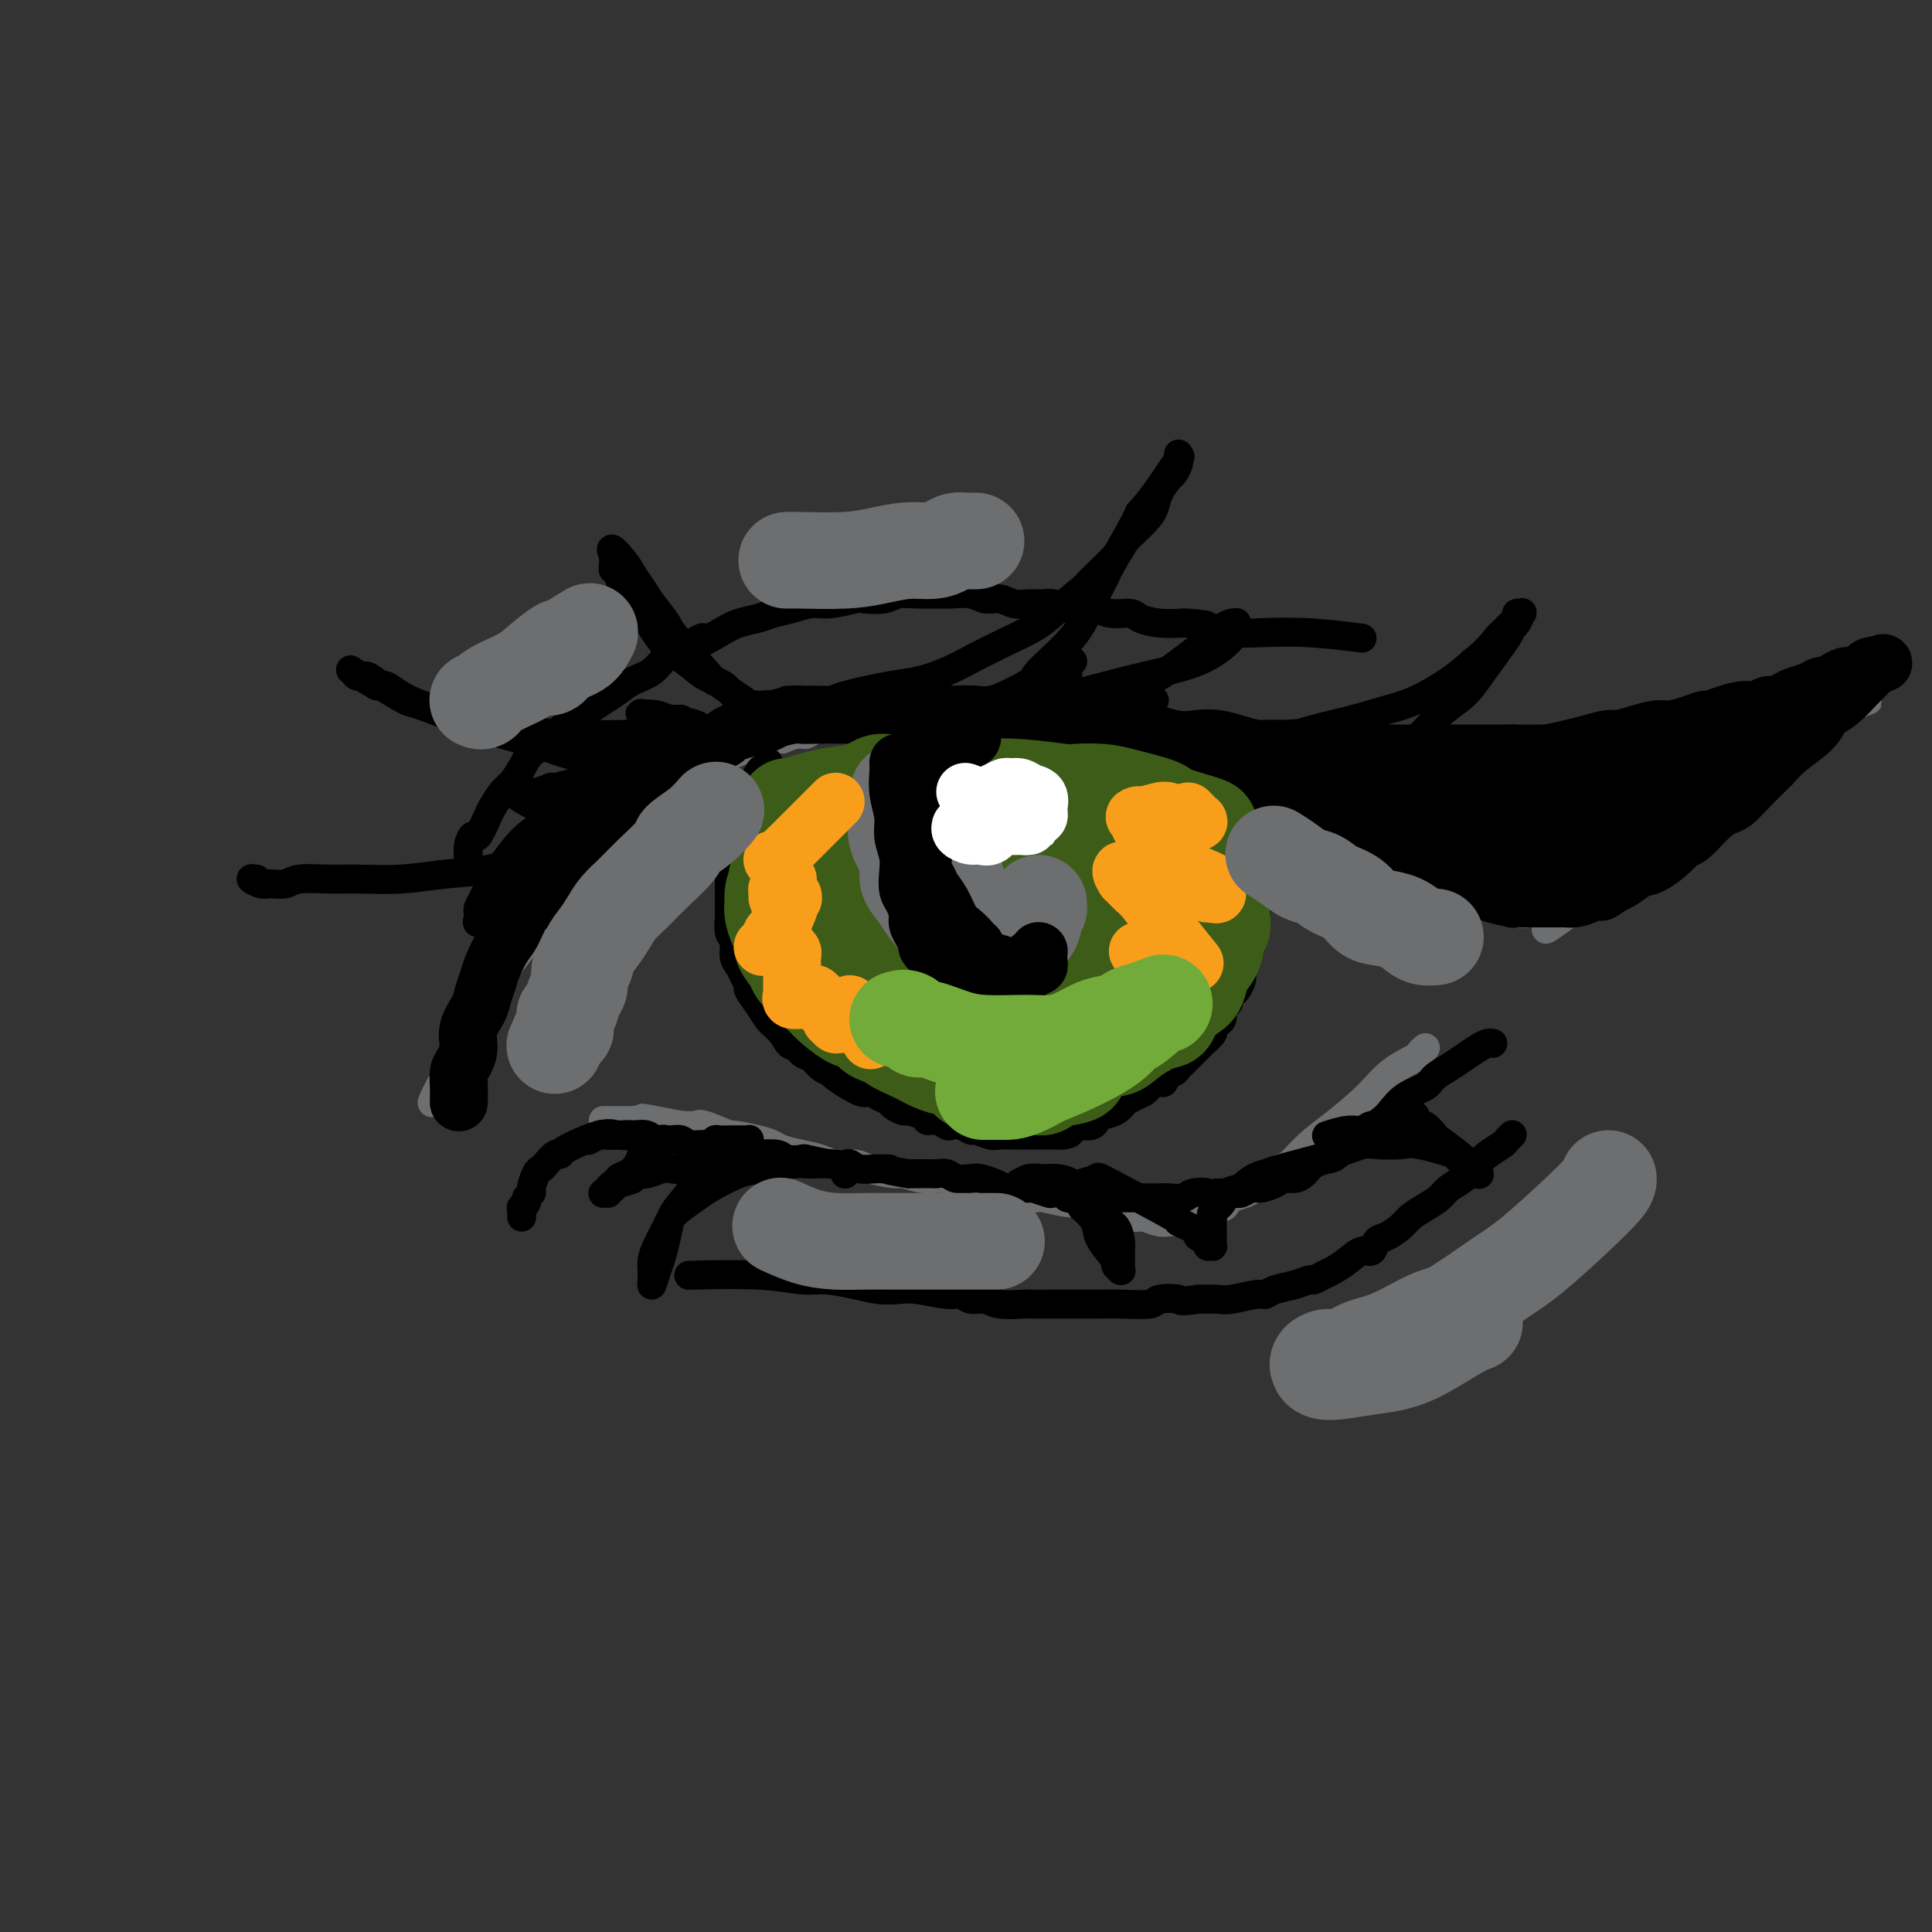 <svg viewBox='0 0 400 400' version='1.1' xmlns='http://www.w3.org/2000/svg' xmlns:xlink='http://www.w3.org/1999/xlink'><rect x="0" y="0" width="400" height="400" fill="#333333" stroke="none"/><g fill='none' stroke='#6D6E70' stroke-width='6' stroke-linecap='round' stroke-linejoin='round'><path d='M102,205c-0.219,0.317 -0.439,0.634 0,0c0.439,-0.634 1.536,-2.218 2,-3c0.464,-0.782 0.295,-0.762 2,-3c1.705,-2.238 5.284,-6.735 7,-9c1.716,-2.265 1.570,-2.297 2,-3c0.430,-0.703 1.436,-2.076 2,-3c0.564,-0.924 0.687,-1.399 1,-2c0.313,-0.601 0.816,-1.327 1,-2c0.184,-0.673 0.048,-1.293 0,-2c-0.048,-0.707 -0.008,-1.502 0,-2c0.008,-0.498 -0.014,-0.700 0,-1c0.014,-0.300 0.065,-0.697 0,-1c-0.065,-0.303 -0.248,-0.511 0,-1c0.248,-0.489 0.925,-1.261 0,0c-0.925,1.261 -3.452,4.553 -5,7c-1.548,2.447 -2.119,4.049 -3,6c-0.881,1.951 -2.074,4.251 -3,6c-0.926,1.749 -1.585,2.947 -2,4c-0.415,1.053 -0.588,1.962 -1,3c-0.412,1.038 -1.065,2.206 -2,4c-0.935,1.794 -2.152,4.213 -3,6c-0.848,1.787 -1.327,2.940 -2,4c-0.673,1.060 -1.541,2.026 -2,3c-0.459,0.974 -0.508,1.954 -1,3c-0.492,1.046 -1.426,2.156 -2,3c-0.574,0.844 -0.787,1.422 -1,2'/><path d='M92,224c-4.401,8.054 -1.905,2.688 -1,1c0.905,-1.688 0.217,0.303 0,1c-0.217,0.697 0.036,0.100 0,0c-0.036,-0.100 -0.361,0.297 0,0c0.361,-0.297 1.407,-1.288 2,-2c0.593,-0.712 0.731,-1.144 1,-2c0.269,-0.856 0.669,-2.136 1,-3c0.331,-0.864 0.595,-1.314 1,-2c0.405,-0.686 0.952,-1.609 1,-2c0.048,-0.391 -0.405,-0.251 0,-1c0.405,-0.749 1.666,-2.389 2,-3c0.334,-0.611 -0.260,-0.195 0,-1c0.260,-0.805 1.375,-2.831 2,-4c0.625,-1.169 0.759,-1.482 1,-2c0.241,-0.518 0.591,-1.241 1,-2c0.409,-0.759 0.879,-1.554 1,-2c0.121,-0.446 -0.108,-0.541 0,-1c0.108,-0.459 0.554,-1.280 1,-2c0.446,-0.720 0.892,-1.339 1,-2c0.108,-0.661 -0.121,-1.364 0,-2c0.121,-0.636 0.592,-1.207 1,-2c0.408,-0.793 0.753,-1.809 1,-2c0.247,-0.191 0.396,0.444 1,0c0.604,-0.444 1.663,-1.966 2,-3c0.337,-1.034 -0.046,-1.581 0,-2c0.046,-0.419 0.523,-0.709 1,-1'/><path d='M112,183c3.213,-6.439 1.245,-2.038 1,-1c-0.245,1.038 1.234,-1.289 2,-2c0.766,-0.711 0.820,0.194 1,0c0.180,-0.194 0.486,-1.488 1,-2c0.514,-0.512 1.237,-0.242 2,-1c0.763,-0.758 1.565,-2.545 2,-3c0.435,-0.455 0.502,0.421 1,0c0.498,-0.421 1.428,-2.140 2,-3c0.572,-0.860 0.786,-0.860 1,-1c0.214,-0.140 0.429,-0.419 1,-1c0.571,-0.581 1.500,-1.465 2,-2c0.500,-0.535 0.571,-0.722 1,-1c0.429,-0.278 1.215,-0.648 2,-1c0.785,-0.352 1.571,-0.686 2,-1c0.429,-0.314 0.503,-0.609 1,-1c0.497,-0.391 1.417,-0.878 2,-1c0.583,-0.122 0.828,0.121 1,0c0.172,-0.121 0.270,-0.606 1,-1c0.730,-0.394 2.092,-0.697 3,-1c0.908,-0.303 1.363,-0.607 2,-1c0.637,-0.393 1.454,-0.875 2,-1c0.546,-0.125 0.819,0.107 1,0c0.181,-0.107 0.271,-0.555 1,-1c0.729,-0.445 2.097,-0.889 3,-1c0.903,-0.111 1.340,0.110 2,0c0.660,-0.110 1.542,-0.551 2,-1c0.458,-0.449 0.493,-0.905 1,-1c0.507,-0.095 1.486,0.170 2,0c0.514,-0.170 0.561,-0.777 1,-1c0.439,-0.223 1.268,-0.064 2,0c0.732,0.064 1.366,0.032 2,0'/><path d='M162,153c4.673,-1.769 2.355,-1.192 2,-1c-0.355,0.192 1.254,-0.001 2,0c0.746,0.001 0.630,0.196 1,0c0.370,-0.196 1.225,-0.785 2,-1c0.775,-0.215 1.469,-0.058 2,0c0.531,0.058 0.900,0.017 2,0c1.100,-0.017 2.932,-0.008 4,0c1.068,0.008 1.374,0.016 2,0c0.626,-0.016 1.573,-0.057 2,0c0.427,0.057 0.335,0.211 1,0c0.665,-0.211 2.088,-0.789 3,-1c0.912,-0.211 1.314,-0.057 2,0c0.686,0.057 1.658,0.015 2,0c0.342,-0.015 0.056,-0.004 1,0c0.944,0.004 3.119,0.001 4,0c0.881,-0.001 0.467,-0.000 1,0c0.533,0.000 2.011,0.000 3,0c0.989,-0.000 1.488,-0.000 2,0c0.512,0.000 1.037,0.000 2,0c0.963,-0.000 2.365,-0.000 3,0c0.635,0.000 0.503,0.000 1,0c0.497,-0.000 1.623,-0.001 3,0c1.377,0.001 3.006,0.004 4,0c0.994,-0.004 1.355,-0.015 2,0c0.645,0.015 1.574,0.057 2,0c0.426,-0.057 0.349,-0.211 1,0c0.651,0.211 2.031,0.789 3,1c0.969,0.211 1.528,0.057 2,0c0.472,-0.057 0.858,-0.015 2,0c1.142,0.015 3.041,0.004 4,0c0.959,-0.004 0.980,-0.002 1,0'/><path d='M230,151c10.816,-0.066 3.856,0.770 2,1c-1.856,0.230 1.393,-0.146 3,0c1.607,0.146 1.574,0.813 2,1c0.426,0.187 1.312,-0.107 3,0c1.688,0.107 4.177,0.616 5,1c0.823,0.384 -0.021,0.642 1,1c1.021,0.358 3.908,0.814 5,1c1.092,0.186 0.389,0.101 1,0c0.611,-0.101 2.537,-0.220 4,0c1.463,0.220 2.464,0.777 3,1c0.536,0.223 0.609,0.113 1,0c0.391,-0.113 1.100,-0.227 2,0c0.900,0.227 1.989,0.797 3,1c1.011,0.203 1.943,0.041 3,0c1.057,-0.041 2.239,0.041 3,0c0.761,-0.041 1.102,-0.203 2,0c0.898,0.203 2.352,0.772 3,1c0.648,0.228 0.490,0.114 1,0c0.510,-0.114 1.687,-0.227 3,0c1.313,0.227 2.762,0.793 4,1c1.238,0.207 2.264,0.055 3,0c0.736,-0.055 1.182,-0.015 2,0c0.818,0.015 2.010,0.003 3,0c0.990,-0.003 1.779,0.003 2,0c0.221,-0.003 -0.125,-0.015 1,0c1.125,0.015 3.722,0.057 5,0c1.278,-0.057 1.237,-0.211 2,0c0.763,0.211 2.328,0.789 3,1c0.672,0.211 0.450,0.057 1,0c0.550,-0.057 1.871,-0.016 3,0c1.129,0.016 2.064,0.008 3,0'/><path d='M312,161c7.653,0.464 3.287,0.124 3,0c-0.287,-0.124 3.505,-0.033 5,0c1.495,0.033 0.692,0.009 1,0c0.308,-0.009 1.725,-0.003 3,0c1.275,0.003 2.407,0.002 3,0c0.593,-0.002 0.648,-0.004 2,0c1.352,0.004 4.000,0.015 5,0c1.000,-0.015 0.353,-0.055 1,0c0.647,0.055 2.587,0.207 4,0c1.413,-0.207 2.299,-0.772 3,-1c0.701,-0.228 1.217,-0.118 2,0c0.783,0.118 1.834,0.243 3,0c1.166,-0.243 2.448,-0.854 3,-1c0.552,-0.146 0.372,0.171 1,0c0.628,-0.171 2.062,-0.832 3,-1c0.938,-0.168 1.379,0.158 2,0c0.621,-0.158 1.421,-0.798 2,-1c0.579,-0.202 0.936,0.034 2,0c1.064,-0.034 2.834,-0.338 4,-1c1.166,-0.662 1.728,-1.682 2,-2c0.272,-0.318 0.256,0.065 1,0c0.744,-0.065 2.250,-0.578 3,-1c0.750,-0.422 0.745,-0.753 1,-1c0.255,-0.247 0.771,-0.409 2,-1c1.229,-0.591 3.172,-1.611 4,-2c0.828,-0.389 0.539,-0.146 1,0c0.461,0.146 1.670,0.194 2,0c0.330,-0.194 -0.219,-0.629 0,-1c0.219,-0.371 1.205,-0.677 2,-1c0.795,-0.323 1.397,-0.661 2,-1'/><path d='M384,146c5.657,-2.115 1.298,-0.401 0,0c-1.298,0.401 0.464,-0.511 0,0c-0.464,0.511 -3.154,2.444 -4,3c-0.846,0.556 0.151,-0.267 0,0c-0.151,0.267 -1.449,1.624 -2,2c-0.551,0.376 -0.354,-0.228 -1,0c-0.646,0.228 -2.134,1.287 -3,2c-0.866,0.713 -1.111,1.081 -2,2c-0.889,0.919 -2.422,2.388 -3,3c-0.578,0.612 -0.202,0.366 -1,1c-0.798,0.634 -2.770,2.149 -4,3c-1.230,0.851 -1.717,1.037 -3,2c-1.283,0.963 -3.361,2.702 -5,4c-1.639,1.298 -2.839,2.155 -4,3c-1.161,0.845 -2.283,1.679 -3,2c-0.717,0.321 -1.027,0.130 -2,1c-0.973,0.870 -2.608,2.800 -4,4c-1.392,1.200 -2.542,1.668 -3,2c-0.458,0.332 -0.224,0.527 -1,1c-0.776,0.473 -2.560,1.222 -4,2c-1.440,0.778 -2.535,1.584 -3,2c-0.465,0.416 -0.300,0.441 -1,1c-0.700,0.559 -2.265,1.650 -3,2c-0.735,0.350 -0.638,-0.043 -1,0c-0.362,0.043 -1.181,0.521 -2,1'/><path d='M325,189c-9.262,6.652 -2.918,1.782 -1,0c1.918,-1.782 -0.591,-0.476 -2,0c-1.409,0.476 -1.719,0.124 -2,0c-0.281,-0.124 -0.533,-0.018 -1,0c-0.467,0.018 -1.150,-0.050 -2,0c-0.850,0.050 -1.866,0.220 -3,0c-1.134,-0.220 -2.387,-0.829 -3,-1c-0.613,-0.171 -0.587,0.095 -1,0c-0.413,-0.095 -1.266,-0.550 -2,-1c-0.734,-0.450 -1.350,-0.894 -2,-1c-0.650,-0.106 -1.333,0.126 -2,0c-0.667,-0.126 -1.318,-0.611 -2,-1c-0.682,-0.389 -1.394,-0.682 -2,-1c-0.606,-0.318 -1.105,-0.661 -2,-1c-0.895,-0.339 -2.184,-0.673 -3,-1c-0.816,-0.327 -1.157,-0.646 -2,-1c-0.843,-0.354 -2.188,-0.743 -3,-1c-0.812,-0.257 -1.091,-0.382 -2,-1c-0.909,-0.618 -2.449,-1.728 -3,-2c-0.551,-0.272 -0.113,0.293 -1,0c-0.887,-0.293 -3.097,-1.443 -4,-2c-0.903,-0.557 -0.498,-0.520 -1,-1c-0.502,-0.480 -1.912,-1.476 -3,-2c-1.088,-0.524 -1.853,-0.577 -3,-1c-1.147,-0.423 -2.675,-1.218 -4,-2c-1.325,-0.782 -2.447,-1.553 -3,-2c-0.553,-0.447 -0.538,-0.570 -1,-1c-0.462,-0.430 -1.402,-1.167 -3,-2c-1.598,-0.833 -3.853,-1.763 -5,-2c-1.147,-0.237 -1.185,0.218 -2,0c-0.815,-0.218 -2.408,-1.109 -4,-2'/><path d='M251,160c-8.333,-3.896 -2.666,-0.637 -1,0c1.666,0.637 -0.668,-1.350 -2,-2c-1.332,-0.650 -1.663,0.036 -2,0c-0.337,-0.036 -0.679,-0.794 -1,-1c-0.321,-0.206 -0.621,0.141 -1,0c-0.379,-0.141 -0.837,-0.770 -1,-1c-0.163,-0.230 -0.029,-0.061 0,0c0.029,0.061 -0.045,0.012 0,0c0.045,-0.012 0.209,0.012 0,0c-0.209,-0.012 -0.792,-0.058 -1,0c-0.208,0.058 -0.041,0.222 0,0c0.041,-0.222 -0.045,-0.830 0,-1c0.045,-0.170 0.222,0.098 0,0c-0.222,-0.098 -0.844,-0.562 -1,-1c-0.156,-0.438 0.154,-0.849 0,-1c-0.154,-0.151 -0.773,-0.040 -1,0c-0.227,0.040 -0.061,0.011 0,0c0.061,-0.011 0.017,-0.003 0,0c-0.017,0.003 -0.009,0.002 0,0'/><path d='M295,217c-0.031,0.027 -0.062,0.053 0,0c0.062,-0.053 0.218,-0.187 0,0c-0.218,0.187 -0.809,0.693 -1,1c-0.191,0.307 0.018,0.415 -1,1c-1.018,0.585 -3.264,1.646 -5,3c-1.736,1.354 -2.963,3.001 -5,5c-2.037,1.999 -4.884,4.349 -7,6c-2.116,1.651 -3.500,2.603 -5,4c-1.500,1.397 -3.116,3.239 -4,4c-0.884,0.761 -1.035,0.441 -2,1c-0.965,0.559 -2.744,1.996 -4,3c-1.256,1.004 -1.989,1.574 -3,2c-1.011,0.426 -2.300,0.707 -3,1c-0.700,0.293 -0.813,0.599 -1,1c-0.187,0.401 -0.450,0.896 -1,1c-0.550,0.104 -1.386,-0.182 -2,0c-0.614,0.182 -1.005,0.834 -1,1c0.005,0.166 0.405,-0.153 0,0c-0.405,0.153 -1.614,0.777 -2,1c-0.386,0.223 0.052,0.046 0,0c-0.052,-0.046 -0.595,0.040 -1,0c-0.405,-0.040 -0.674,-0.206 -1,0c-0.326,0.206 -0.709,0.785 -1,1c-0.291,0.215 -0.490,0.068 -1,0c-0.510,-0.068 -1.330,-0.057 -2,0c-0.670,0.057 -1.192,0.159 -2,0c-0.808,-0.159 -1.904,-0.580 -3,-1'/><path d='M237,252c-1.679,-0.091 -2.375,0.182 -3,0c-0.625,-0.182 -1.179,-0.818 -2,-1c-0.821,-0.182 -1.908,0.091 -3,0c-1.092,-0.091 -2.188,-0.545 -3,-1c-0.812,-0.455 -1.341,-0.909 -2,-1c-0.659,-0.091 -1.450,0.182 -3,0c-1.550,-0.182 -3.860,-0.820 -5,-1c-1.140,-0.180 -1.111,0.096 -2,0c-0.889,-0.096 -2.698,-0.564 -4,-1c-1.302,-0.436 -2.098,-0.839 -3,-1c-0.902,-0.161 -1.909,-0.081 -3,0c-1.091,0.081 -2.264,0.161 -3,0c-0.736,-0.161 -1.034,-0.564 -2,-1c-0.966,-0.436 -2.601,-0.904 -4,-1c-1.399,-0.096 -2.561,0.181 -4,0c-1.439,-0.181 -3.155,-0.818 -4,-1c-0.845,-0.182 -0.819,0.092 -2,0c-1.181,-0.092 -3.568,-0.549 -5,-1c-1.432,-0.451 -1.910,-0.894 -3,-1c-1.090,-0.106 -2.792,0.126 -4,0c-1.208,-0.126 -1.924,-0.611 -3,-1c-1.076,-0.389 -2.514,-0.683 -4,-1c-1.486,-0.317 -3.020,-0.657 -4,-1c-0.980,-0.343 -1.404,-0.688 -2,-1c-0.596,-0.312 -1.362,-0.591 -3,-1c-1.638,-0.409 -4.146,-0.946 -5,-1c-0.854,-0.054 -0.054,0.377 -1,0c-0.946,-0.377 -3.639,-1.563 -5,-2c-1.361,-0.437 -1.389,-0.125 -2,0c-0.611,0.125 -1.806,0.062 -3,0'/><path d='M141,233c-15.055,-2.935 -4.692,-0.772 -1,0c3.692,0.772 0.713,0.154 -1,0c-1.713,-0.154 -2.161,0.155 -3,0c-0.839,-0.155 -2.070,-0.774 -3,-1c-0.930,-0.226 -1.560,-0.061 -2,0c-0.440,0.061 -0.691,0.016 -1,0c-0.309,-0.016 -0.675,-0.004 -1,0c-0.325,0.004 -0.608,0.001 -1,0c-0.392,-0.001 -0.893,-0.000 -1,0c-0.107,0.000 0.182,0.000 0,0c-0.182,-0.000 -0.833,-0.000 -1,0c-0.167,0.000 0.151,0.000 0,0c-0.151,-0.000 -0.771,-0.000 -1,0c-0.229,0.000 -0.065,0.000 0,0c0.065,-0.000 0.033,-0.000 0,0'/></g>
<g fill='none' stroke='#000000' stroke-width='12' stroke-linecap='round' stroke-linejoin='round'><path d='M95,228c-0.000,0.019 -0.001,0.037 0,0c0.001,-0.037 0.003,-0.131 0,0c-0.003,0.131 -0.011,0.486 0,0c0.011,-0.486 0.040,-1.812 0,-3c-0.040,-1.188 -0.147,-2.236 0,-3c0.147,-0.764 0.550,-1.243 1,-2c0.450,-0.757 0.947,-1.792 1,-3c0.053,-1.208 -0.337,-2.591 0,-4c0.337,-1.409 1.403,-2.846 2,-4c0.597,-1.154 0.726,-2.026 1,-3c0.274,-0.974 0.692,-2.050 1,-3c0.308,-0.950 0.506,-1.773 1,-3c0.494,-1.227 1.284,-2.857 2,-4c0.716,-1.143 1.360,-1.800 2,-3c0.640,-1.200 1.277,-2.944 2,-4c0.723,-1.056 1.530,-1.423 2,-2c0.470,-0.577 0.601,-1.365 1,-2c0.399,-0.635 1.067,-1.116 2,-2c0.933,-0.884 2.133,-2.171 3,-3c0.867,-0.829 1.401,-1.198 2,-2c0.599,-0.802 1.263,-2.035 2,-3c0.737,-0.965 1.548,-1.661 2,-2c0.452,-0.339 0.545,-0.322 1,-1c0.455,-0.678 1.273,-2.051 2,-3c0.727,-0.949 1.364,-1.475 2,-2'/><path d='M127,167c4.197,-4.908 3.189,-2.676 3,-2c-0.189,0.676 0.440,-0.202 1,-1c0.560,-0.798 1.051,-1.514 2,-2c0.949,-0.486 2.357,-0.741 3,-1c0.643,-0.259 0.521,-0.521 1,-1c0.479,-0.479 1.557,-1.175 3,-2c1.443,-0.825 3.249,-1.779 4,-2c0.751,-0.221 0.445,0.292 1,0c0.555,-0.292 1.969,-1.387 3,-2c1.031,-0.613 1.679,-0.742 2,-1c0.321,-0.258 0.315,-0.644 1,-1c0.685,-0.356 2.061,-0.683 3,-1c0.939,-0.317 1.442,-0.625 2,-1c0.558,-0.375 1.171,-0.819 2,-1c0.829,-0.181 1.874,-0.101 2,0c0.126,0.101 -0.668,0.223 0,0c0.668,-0.223 2.799,-0.792 4,-1c1.201,-0.208 1.473,-0.056 2,0c0.527,0.056 1.310,0.015 2,0c0.690,-0.015 1.287,-0.004 2,0c0.713,0.004 1.542,0.001 2,0c0.458,-0.001 0.544,-0.000 1,0c0.456,0.000 1.281,0.000 2,0c0.719,-0.000 1.331,-0.000 2,0c0.669,0.000 1.393,0.000 2,0c0.607,-0.000 1.096,-0.000 2,0c0.904,0.000 2.222,0.000 3,0c0.778,-0.000 1.017,-0.000 2,0c0.983,0.000 2.709,0.000 4,0c1.291,-0.000 2.145,-0.000 3,0'/><path d='M193,148c6.104,-0.159 3.864,-0.057 3,0c-0.864,0.057 -0.354,0.068 1,0c1.354,-0.068 3.551,-0.215 5,0c1.449,0.215 2.151,0.794 3,1c0.849,0.206 1.844,0.041 3,0c1.156,-0.041 2.473,0.042 3,0c0.527,-0.042 0.265,-0.208 2,0c1.735,0.208 5.467,0.792 7,1c1.533,0.208 0.866,0.042 1,0c0.134,-0.042 1.067,0.039 2,0c0.933,-0.039 1.866,-0.199 3,0c1.134,0.199 2.470,0.757 4,1c1.530,0.243 3.255,0.169 4,0c0.745,-0.169 0.509,-0.435 2,0c1.491,0.435 4.710,1.570 7,2c2.290,0.430 3.650,0.154 5,0c1.350,-0.154 2.688,-0.184 4,0c1.312,0.184 2.598,0.584 4,1c1.402,0.416 2.920,0.847 4,1c1.080,0.153 1.722,0.027 3,0c1.278,-0.027 3.192,0.045 4,0c0.808,-0.045 0.510,-0.208 2,0c1.490,0.208 4.768,0.788 7,1c2.232,0.212 3.418,0.057 5,0c1.582,-0.057 3.560,-0.015 5,0c1.440,0.015 2.342,0.004 4,0c1.658,-0.004 4.071,-0.001 5,0c0.929,0.001 0.373,0.000 2,0c1.627,-0.000 5.438,-0.000 7,0c1.562,0.000 0.875,0.000 2,0c1.125,-0.000 4.063,-0.000 7,0'/><path d='M313,156c9.278,0.142 5.974,-0.005 5,0c-0.974,0.005 0.381,0.160 2,0c1.619,-0.160 3.503,-0.634 5,-1c1.497,-0.366 2.606,-0.624 4,-1c1.394,-0.376 3.071,-0.871 4,-1c0.929,-0.129 1.109,0.106 2,0c0.891,-0.106 2.495,-0.554 4,-1c1.505,-0.446 2.913,-0.889 4,-1c1.087,-0.111 1.854,0.111 3,0c1.146,-0.111 2.669,-0.556 4,-1c1.331,-0.444 2.468,-0.889 3,-1c0.532,-0.111 0.460,0.110 1,0c0.540,-0.110 1.692,-0.550 3,-1c1.308,-0.450 2.773,-0.908 4,-1c1.227,-0.092 2.214,0.183 3,0c0.786,-0.183 1.369,-0.822 2,-1c0.631,-0.178 1.311,0.106 2,0c0.689,-0.106 1.388,-0.602 2,-1c0.612,-0.398 1.136,-0.698 2,-1c0.864,-0.302 2.066,-0.607 3,-1c0.934,-0.393 1.598,-0.876 2,-1c0.402,-0.124 0.541,0.110 1,0c0.459,-0.110 1.236,-0.565 2,-1c0.764,-0.435 1.514,-0.851 2,-1c0.486,-0.149 0.708,-0.029 1,0c0.292,0.029 0.656,-0.031 1,0c0.344,0.031 0.670,0.153 1,0c0.330,-0.153 0.666,-0.580 1,-1c0.334,-0.420 0.667,-0.834 1,-1c0.333,-0.166 0.667,-0.083 1,0'/><path d='M388,138c3.725,-1.405 1.039,-0.417 0,0c-1.039,0.417 -0.430,0.265 0,0c0.430,-0.265 0.683,-0.642 0,0c-0.683,0.642 -2.301,2.303 -3,3c-0.699,0.697 -0.478,0.429 -1,1c-0.522,0.571 -1.788,1.979 -3,3c-1.212,1.021 -2.371,1.654 -3,2c-0.629,0.346 -0.729,0.405 -1,1c-0.271,0.595 -0.712,1.727 -2,3c-1.288,1.273 -3.423,2.688 -5,4c-1.577,1.312 -2.596,2.522 -3,3c-0.404,0.478 -0.193,0.223 -1,1c-0.807,0.777 -2.632,2.587 -4,4c-1.368,1.413 -2.278,2.430 -3,3c-0.722,0.570 -1.255,0.693 -2,1c-0.745,0.307 -1.701,0.797 -3,2c-1.299,1.203 -2.942,3.119 -4,4c-1.058,0.881 -1.533,0.726 -2,1c-0.467,0.274 -0.926,0.977 -2,2c-1.074,1.023 -2.762,2.367 -4,3c-1.238,0.633 -2.026,0.555 -3,1c-0.974,0.445 -2.136,1.413 -3,2c-0.864,0.587 -1.432,0.794 -2,1'/><path d='M334,183c-4.179,2.812 -2.127,1.342 -2,1c0.127,-0.342 -1.672,0.444 -3,1c-1.328,0.556 -2.187,0.881 -3,1c-0.813,0.119 -1.582,0.032 -2,0c-0.418,-0.032 -0.487,-0.008 -1,0c-0.513,0.008 -1.472,-0.001 -3,0c-1.528,0.001 -3.626,0.011 -5,0c-1.374,-0.011 -2.024,-0.044 -2,0c0.024,0.044 0.722,0.167 0,0c-0.722,-0.167 -2.864,-0.622 -4,-1c-1.136,-0.378 -1.267,-0.679 -2,-1c-0.733,-0.321 -2.068,-0.663 -3,-1c-0.932,-0.337 -1.460,-0.670 -2,-1c-0.540,-0.330 -1.092,-0.656 -2,-1c-0.908,-0.344 -2.171,-0.707 -3,-1c-0.829,-0.293 -1.222,-0.515 -2,-1c-0.778,-0.485 -1.941,-1.232 -3,-2c-1.059,-0.768 -2.015,-1.558 -3,-2c-0.985,-0.442 -2.001,-0.537 -3,-1c-0.999,-0.463 -1.982,-1.293 -3,-2c-1.018,-0.707 -2.071,-1.292 -3,-2c-0.929,-0.708 -1.733,-1.538 -3,-2c-1.267,-0.462 -2.997,-0.557 -4,-1c-1.003,-0.443 -1.280,-1.233 -2,-2c-0.720,-0.767 -1.884,-1.512 -3,-2c-1.116,-0.488 -2.186,-0.718 -3,-1c-0.814,-0.282 -1.373,-0.614 -2,-1c-0.627,-0.386 -1.322,-0.824 -2,-1c-0.678,-0.176 -1.339,-0.088 -2,0'/><path d='M259,160c-8.129,-4.099 -3.450,-1.845 -2,-1c1.450,0.845 -0.328,0.282 -1,0c-0.672,-0.282 -0.238,-0.284 0,0c0.238,0.284 0.279,0.854 1,1c0.721,0.146 2.121,-0.131 3,0c0.879,0.131 1.235,0.669 2,1c0.765,0.331 1.937,0.456 3,1c1.063,0.544 2.017,1.508 3,2c0.983,0.492 1.996,0.513 3,1c1.004,0.487 2.000,1.439 3,2c1.000,0.561 2.003,0.731 3,1c0.997,0.269 1.988,0.636 3,1c1.012,0.364 2.045,0.724 3,1c0.955,0.276 1.834,0.466 3,1c1.166,0.534 2.621,1.411 4,2c1.379,0.589 2.681,0.890 4,1c1.319,0.110 2.653,0.030 4,0c1.347,-0.030 2.705,-0.011 4,0c1.295,0.011 2.525,0.013 4,0c1.475,-0.013 3.194,-0.040 4,0c0.806,0.040 0.699,0.146 2,0c1.301,-0.146 4.008,-0.544 6,-1c1.992,-0.456 3.267,-0.969 4,-1c0.733,-0.031 0.924,0.420 2,0c1.076,-0.420 3.038,-1.710 5,-3'/><path d='M329,169c6.116,-0.970 3.907,-0.894 4,-1c0.093,-0.106 2.489,-0.395 4,-1c1.511,-0.605 2.137,-1.525 3,-2c0.863,-0.475 1.964,-0.503 3,-1c1.036,-0.497 2.008,-1.461 3,-2c0.992,-0.539 2.005,-0.652 3,-1c0.995,-0.348 1.973,-0.929 3,-2c1.027,-1.071 2.102,-2.630 3,-3c0.898,-0.370 1.618,0.451 2,0c0.382,-0.451 0.427,-2.173 1,-3c0.573,-0.827 1.674,-0.759 2,-1c0.326,-0.241 -0.122,-0.791 0,-1c0.122,-0.209 0.815,-0.078 1,0c0.185,0.078 -0.138,0.101 0,0c0.138,-0.101 0.736,-0.327 0,0c-0.736,0.327 -2.808,1.208 -4,2c-1.192,0.792 -1.505,1.494 -2,2c-0.495,0.506 -1.170,0.817 -3,2c-1.830,1.183 -4.813,3.238 -6,4c-1.187,0.762 -0.579,0.232 -2,1c-1.421,0.768 -4.872,2.836 -7,4c-2.128,1.164 -2.933,1.426 -4,2c-1.067,0.574 -2.396,1.460 -4,2c-1.604,0.540 -3.481,0.732 -5,1c-1.519,0.268 -2.678,0.611 -4,1c-1.322,0.389 -2.806,0.826 -4,1c-1.194,0.174 -2.097,0.087 -3,0'/><path d='M313,173c-2.817,0.517 -1.860,0.308 -2,0c-0.140,-0.308 -1.378,-0.716 -3,-1c-1.622,-0.284 -3.628,-0.446 -5,-1c-1.372,-0.554 -2.109,-1.501 -3,-2c-0.891,-0.499 -1.936,-0.549 -3,-1c-1.064,-0.451 -2.148,-1.301 -3,-2c-0.852,-0.699 -1.472,-1.245 -3,-2c-1.528,-0.755 -3.965,-1.718 -5,-2c-1.035,-0.282 -0.670,0.117 -1,0c-0.330,-0.117 -1.355,-0.749 -2,-1c-0.645,-0.251 -0.908,-0.122 -1,0c-0.092,0.122 -0.012,0.235 0,0c0.012,-0.235 -0.045,-0.819 0,-1c0.045,-0.181 0.190,0.041 0,0c-0.190,-0.041 -0.717,-0.346 0,0c0.717,0.346 2.677,1.341 4,2c1.323,0.659 2.008,0.981 4,1c1.992,0.019 5.291,-0.265 8,0c2.709,0.265 4.827,1.079 9,1c4.173,-0.079 10.401,-1.050 15,-2c4.599,-0.950 7.567,-1.880 9,-2c1.433,-0.120 1.329,0.572 3,0c1.671,-0.572 5.117,-2.406 7,-3c1.883,-0.594 2.203,0.051 3,0c0.797,-0.051 2.069,-0.797 3,-1c0.931,-0.203 1.520,0.138 2,0c0.480,-0.138 0.851,-0.754 1,-1c0.149,-0.246 0.074,-0.123 0,0'/><path d='M350,155c6.532,-1.461 1.362,-0.613 -1,0c-2.362,0.613 -1.918,0.991 -2,1c-0.082,0.009 -0.692,-0.351 -2,0c-1.308,0.351 -3.316,1.412 -5,2c-1.684,0.588 -3.044,0.703 -5,1c-1.956,0.297 -4.509,0.776 -6,1c-1.491,0.224 -1.922,0.192 -6,1c-4.078,0.808 -11.803,2.454 -15,3c-3.197,0.546 -1.865,-0.009 -2,0c-0.135,0.009 -1.735,0.581 -3,1c-1.265,0.419 -2.195,0.686 -3,1c-0.805,0.314 -1.486,0.675 -2,1c-0.514,0.325 -0.862,0.615 -1,1c-0.138,0.385 -0.064,0.866 0,1c0.064,0.134 0.120,-0.080 0,0c-0.120,0.080 -0.416,0.452 0,1c0.416,0.548 1.543,1.271 3,2c1.457,0.729 3.244,1.463 5,2c1.756,0.537 3.481,0.876 6,1c2.519,0.124 5.834,0.034 8,0c2.166,-0.034 3.185,-0.012 5,0c1.815,0.012 4.426,0.014 6,0c1.574,-0.014 2.109,-0.045 3,0c0.891,0.045 2.137,0.167 3,0c0.863,-0.167 1.342,-0.622 2,-1c0.658,-0.378 1.496,-0.679 2,-1c0.504,-0.321 0.674,-0.663 1,-1c0.326,-0.337 0.807,-0.668 1,-1c0.193,-0.332 0.096,-0.666 0,-1'/><path d='M342,170c0.932,-0.989 0.262,-0.961 0,-1c-0.262,-0.039 -0.117,-0.146 0,0c0.117,0.146 0.206,0.547 0,1c-0.206,0.453 -0.707,0.960 -1,1c-0.293,0.040 -0.379,-0.388 -2,1c-1.621,1.388 -4.777,4.593 -6,6c-1.223,1.407 -0.513,1.018 -1,1c-0.487,-0.018 -2.173,0.335 -3,1c-0.827,0.665 -0.797,1.642 -1,2c-0.203,0.358 -0.638,0.096 -1,0c-0.362,-0.096 -0.650,-0.028 -1,0c-0.350,0.028 -0.764,0.015 -1,0c-0.236,-0.015 -0.296,-0.032 0,0c0.296,0.032 0.948,0.114 1,0c0.052,-0.114 -0.497,-0.423 0,-1c0.497,-0.577 2.040,-1.423 3,-2c0.960,-0.577 1.335,-0.886 2,-1c0.665,-0.114 1.618,-0.033 2,0c0.382,0.033 0.191,0.016 0,0'/></g>
<g fill='none' stroke='#000000' stroke-width='6' stroke-linecap='round' stroke-linejoin='round'><path d='M309,216c-0.019,-0.005 -0.039,-0.009 0,0c0.039,0.009 0.135,0.033 0,0c-0.135,-0.033 -0.502,-0.122 -1,0c-0.498,0.122 -1.129,0.456 -2,1c-0.871,0.544 -1.983,1.300 -3,2c-1.017,0.700 -1.939,1.346 -3,2c-1.061,0.654 -2.261,1.316 -3,2c-0.739,0.684 -1.016,1.391 -2,2c-0.984,0.609 -2.675,1.121 -4,2c-1.325,0.879 -2.284,2.127 -3,3c-0.716,0.873 -1.188,1.372 -2,2c-0.812,0.628 -1.965,1.386 -3,2c-1.035,0.614 -1.954,1.085 -3,2c-1.046,0.915 -2.220,2.273 -3,3c-0.780,0.727 -1.168,0.821 -2,1c-0.832,0.179 -2.109,0.443 -3,1c-0.891,0.557 -1.397,1.407 -2,2c-0.603,0.593 -1.302,0.928 -2,1c-0.698,0.072 -1.394,-0.121 -2,0c-0.606,0.121 -1.120,0.554 -2,1c-0.880,0.446 -2.125,0.904 -3,1c-0.875,0.096 -1.379,-0.170 -2,0c-0.621,0.170 -1.360,0.777 -2,1c-0.640,0.223 -1.183,0.064 -2,0c-0.817,-0.064 -1.909,-0.032 -3,0'/><path d='M252,247c-3.077,0.635 -1.768,0.223 -2,0c-0.232,-0.223 -2.005,-0.256 -3,0c-0.995,0.256 -1.211,0.801 -2,1c-0.789,0.199 -2.151,0.053 -3,0c-0.849,-0.053 -1.184,-0.014 -2,0c-0.816,0.014 -2.114,0.004 -3,0c-0.886,-0.004 -1.360,-0.001 -2,0c-0.640,0.001 -1.447,0.000 -2,0c-0.553,-0.000 -0.854,-0.000 -2,0c-1.146,0.000 -3.137,0.001 -4,0c-0.863,-0.001 -0.597,-0.004 -1,0c-0.403,0.004 -1.474,0.015 -2,0c-0.526,-0.015 -0.506,-0.056 -1,0c-0.494,0.056 -1.503,0.207 -2,0c-0.497,-0.207 -0.483,-0.773 -1,-1c-0.517,-0.227 -1.564,-0.113 -2,0c-0.436,0.113 -0.259,0.227 -1,0c-0.741,-0.227 -2.400,-0.796 -3,-1c-0.600,-0.204 -0.143,-0.044 -1,0c-0.857,0.044 -3.030,-0.027 -4,0c-0.970,0.027 -0.739,0.152 -1,0c-0.261,-0.152 -1.014,-0.580 -2,-1c-0.986,-0.420 -2.204,-0.830 -3,-1c-0.796,-0.170 -1.168,-0.098 -2,0c-0.832,0.098 -2.124,0.222 -3,0c-0.876,-0.222 -1.338,-0.792 -2,-1c-0.662,-0.208 -1.526,-0.056 -2,0c-0.474,0.056 -0.560,0.015 -1,0c-0.440,-0.015 -1.234,-0.004 -2,0c-0.766,0.004 -1.505,0.001 -2,0c-0.495,-0.001 -0.748,-0.001 -1,0'/><path d='M188,243c-5.972,-1.001 -4.402,-1.004 -4,-1c0.402,0.004 -0.364,0.015 -1,0c-0.636,-0.015 -1.144,-0.056 -2,0c-0.856,0.056 -2.062,0.207 -3,0c-0.938,-0.207 -1.608,-0.774 -2,-1c-0.392,-0.226 -0.508,-0.112 -1,0c-0.492,0.112 -1.362,0.223 -3,0c-1.638,-0.223 -4.045,-0.778 -5,-1c-0.955,-0.222 -0.460,-0.111 -1,0c-0.540,0.111 -2.117,0.222 -3,0c-0.883,-0.222 -1.072,-0.776 -2,-1c-0.928,-0.224 -2.593,-0.117 -4,0c-1.407,0.117 -2.555,0.242 -3,0c-0.445,-0.242 -0.188,-0.853 -1,-1c-0.812,-0.147 -2.692,0.171 -4,0c-1.308,-0.171 -2.042,-0.831 -3,-1c-0.958,-0.169 -2.138,0.152 -3,0c-0.862,-0.152 -1.406,-0.776 -2,-1c-0.594,-0.224 -1.239,-0.046 -2,0c-0.761,0.046 -1.636,-0.040 -3,0c-1.364,0.040 -3.215,0.206 -4,0c-0.785,-0.206 -0.505,-0.784 -1,-1c-0.495,-0.216 -1.765,-0.072 -3,0c-1.235,0.072 -2.434,0.071 -3,0c-0.566,-0.071 -0.499,-0.211 -1,0c-0.501,0.211 -1.572,0.775 -2,1c-0.428,0.225 -0.214,0.113 0,0'/><path d='M159,158c0.097,-0.110 0.195,-0.220 0,0c-0.195,0.220 -0.682,0.772 -1,1c-0.318,0.228 -0.466,0.134 -1,1c-0.534,0.866 -1.453,2.692 -2,4c-0.547,1.308 -0.721,2.097 -1,3c-0.279,0.903 -0.663,1.921 -1,3c-0.337,1.079 -0.626,2.220 -1,3c-0.374,0.780 -0.832,1.200 -1,2c-0.168,0.800 -0.045,1.980 0,3c0.045,1.020 0.012,1.878 0,3c-0.012,1.122 -0.004,2.507 0,3c0.004,0.493 0.005,0.095 0,1c-0.005,0.905 -0.016,3.114 0,4c0.016,0.886 0.060,0.450 0,1c-0.060,0.550 -0.224,2.086 0,3c0.224,0.914 0.835,1.205 1,2c0.165,0.795 -0.115,2.095 0,3c0.115,0.905 0.625,1.414 1,2c0.375,0.586 0.615,1.250 1,2c0.385,0.750 0.914,1.587 1,2c0.086,0.413 -0.273,0.404 0,1c0.273,0.596 1.176,1.799 2,3c0.824,1.201 1.568,2.400 2,3c0.432,0.600 0.552,0.600 1,1c0.448,0.400 1.224,1.200 2,2'/><path d='M162,214c2.060,3.589 1.708,2.061 2,2c0.292,-0.061 1.226,1.343 2,2c0.774,0.657 1.387,0.566 2,1c0.613,0.434 1.224,1.394 2,2c0.776,0.606 1.716,0.859 2,1c0.284,0.141 -0.089,0.170 1,1c1.089,0.830 3.638,2.460 5,3c1.362,0.540 1.535,-0.009 2,0c0.465,0.009 1.222,0.576 2,1c0.778,0.424 1.578,0.705 2,1c0.422,0.295 0.465,0.605 1,1c0.535,0.395 1.560,0.875 2,1c0.440,0.125 0.293,-0.107 1,0c0.707,0.107 2.269,0.551 3,1c0.731,0.449 0.632,0.904 1,1c0.368,0.096 1.202,-0.166 2,0c0.798,0.166 1.560,0.762 2,1c0.440,0.238 0.559,0.120 1,0c0.441,-0.120 1.205,-0.242 2,0c0.795,0.242 1.620,0.850 2,1c0.380,0.150 0.315,-0.156 1,0c0.685,0.156 2.119,0.774 3,1c0.881,0.226 1.208,0.061 2,0c0.792,-0.061 2.047,-0.016 3,0c0.953,0.016 1.602,0.004 2,0c0.398,-0.004 0.543,-0.001 1,0c0.457,0.001 1.226,0.000 2,0c0.774,-0.000 1.555,-0.000 2,0c0.445,0.000 0.556,0.000 1,0c0.444,-0.000 1.222,-0.000 2,0'/><path d='M220,235c2.500,-0.243 1.251,-0.849 1,-1c-0.251,-0.151 0.496,0.153 1,0c0.504,-0.153 0.763,-0.762 1,-1c0.237,-0.238 0.451,-0.104 1,0c0.549,0.104 1.433,0.178 2,0c0.567,-0.178 0.816,-0.607 1,-1c0.184,-0.393 0.304,-0.749 1,-1c0.696,-0.251 1.969,-0.396 3,-1c1.031,-0.604 1.819,-1.667 2,-2c0.181,-0.333 -0.246,0.064 0,0c0.246,-0.064 1.165,-0.589 2,-1c0.835,-0.411 1.586,-0.706 2,-1c0.414,-0.294 0.492,-0.586 1,-1c0.508,-0.414 1.445,-0.951 2,-1c0.555,-0.049 0.726,0.390 1,0c0.274,-0.390 0.651,-1.610 1,-2c0.349,-0.390 0.671,0.050 1,0c0.329,-0.050 0.665,-0.590 1,-1c0.335,-0.410 0.668,-0.688 1,-1c0.332,-0.312 0.661,-0.656 1,-1c0.339,-0.344 0.687,-0.687 1,-1c0.313,-0.313 0.591,-0.594 1,-1c0.409,-0.406 0.950,-0.935 1,-1c0.050,-0.065 -0.389,0.333 0,0c0.389,-0.333 1.607,-1.399 2,-2c0.393,-0.601 -0.038,-0.738 0,-1c0.038,-0.262 0.546,-0.647 1,-1c0.454,-0.353 0.853,-0.672 1,-1c0.147,-0.328 0.042,-0.665 0,-1c-0.042,-0.335 -0.021,-0.667 0,-1'/><path d='M253,209c2.189,-2.434 1.161,-1.020 1,-1c-0.161,0.020 0.544,-1.356 1,-2c0.456,-0.644 0.662,-0.558 1,-1c0.338,-0.442 0.807,-1.413 1,-2c0.193,-0.587 0.108,-0.791 0,-1c-0.108,-0.209 -0.239,-0.422 0,-1c0.239,-0.578 0.849,-1.520 1,-2c0.151,-0.480 -0.157,-0.498 0,-1c0.157,-0.502 0.778,-1.486 1,-2c0.222,-0.514 0.045,-0.557 0,-1c-0.045,-0.443 0.040,-1.288 0,-2c-0.040,-0.712 -0.207,-1.293 0,-2c0.207,-0.707 0.788,-1.541 1,-2c0.212,-0.459 0.057,-0.543 0,-1c-0.057,-0.457 -0.015,-1.287 0,-2c0.015,-0.713 0.004,-1.308 0,-2c-0.004,-0.692 -0.001,-1.480 0,-2c0.001,-0.520 0.001,-0.772 0,-1c-0.001,-0.228 -0.004,-0.431 0,-1c0.004,-0.569 0.015,-1.503 0,-2c-0.015,-0.497 -0.055,-0.555 0,-1c0.055,-0.445 0.207,-1.275 0,-2c-0.207,-0.725 -0.772,-1.345 -1,-2c-0.228,-0.655 -0.117,-1.345 0,-2c0.117,-0.655 0.242,-1.274 0,-2c-0.242,-0.726 -0.849,-1.557 -1,-2c-0.151,-0.443 0.156,-0.497 0,-1c-0.156,-0.503 -0.774,-1.454 -1,-2c-0.226,-0.546 -0.061,-0.685 0,-1c0.061,-0.315 0.017,-0.804 0,-1c-0.017,-0.196 -0.009,-0.098 0,0'/><path d='M257,162c-0.460,-4.421 -0.109,-1.972 0,-1c0.109,0.972 -0.023,0.467 0,0c0.023,-0.467 0.202,-0.896 0,-1c-0.202,-0.104 -0.786,0.116 -1,0c-0.214,-0.116 -0.057,-0.567 0,-1c0.057,-0.433 0.015,-0.848 0,-1c-0.015,-0.152 -0.004,-0.041 0,0c0.004,0.041 0.001,0.011 0,0c-0.001,-0.011 -0.000,-0.003 0,0c0.000,0.003 0.000,0.001 0,0c-0.000,-0.001 -0.000,-0.000 0,0'/><path d='M97,178c0.000,0.001 0.000,0.003 0,0c-0.000,-0.003 -0.001,-0.010 0,0c0.001,0.010 0.004,0.036 0,0c-0.004,-0.036 -0.013,-0.136 0,0c0.013,0.136 0.049,0.506 0,0c-0.049,-0.506 -0.183,-1.888 0,-3c0.183,-1.112 0.682,-1.954 1,-2c0.318,-0.046 0.455,0.704 1,0c0.545,-0.704 1.497,-2.863 2,-4c0.503,-1.137 0.557,-1.253 1,-2c0.443,-0.747 1.276,-2.124 2,-3c0.724,-0.876 1.337,-1.250 2,-2c0.663,-0.750 1.374,-1.878 2,-3c0.626,-1.122 1.168,-2.240 2,-3c0.832,-0.760 1.955,-1.162 3,-2c1.045,-0.838 2.012,-2.111 3,-3c0.988,-0.889 1.996,-1.393 3,-2c1.004,-0.607 2.005,-1.316 3,-2c0.995,-0.684 1.984,-1.342 3,-2c1.016,-0.658 2.060,-1.317 3,-2c0.940,-0.683 1.778,-1.389 3,-2c1.222,-0.611 2.829,-1.126 4,-2c1.171,-0.874 1.906,-2.107 3,-3c1.094,-0.893 2.547,-1.447 4,-2'/><path d='M142,134c5.437,-3.538 3.031,-1.382 3,-1c-0.031,0.382 2.315,-1.011 4,-2c1.685,-0.989 2.709,-1.576 4,-2c1.291,-0.424 2.850,-0.687 4,-1c1.150,-0.313 1.891,-0.676 3,-1c1.109,-0.324 2.585,-0.609 4,-1c1.415,-0.391 2.770,-0.888 4,-1c1.230,-0.112 2.334,0.162 4,0c1.666,-0.162 3.894,-0.761 5,-1c1.106,-0.239 1.090,-0.117 2,0c0.910,0.117 2.745,0.228 4,0c1.255,-0.228 1.928,-0.794 3,-1c1.072,-0.206 2.541,-0.051 4,0c1.459,0.051 2.908,-0.001 4,0c1.092,0.001 1.829,0.057 3,0c1.171,-0.057 2.778,-0.226 4,0c1.222,0.226 2.061,0.845 3,1c0.939,0.155 1.980,-0.156 3,0c1.020,0.156 2.019,0.777 3,1c0.981,0.223 1.942,0.046 3,0c1.058,-0.046 2.212,0.039 3,0c0.788,-0.039 1.210,-0.203 2,0c0.790,0.203 1.949,0.772 3,1c1.051,0.228 1.995,0.117 3,0c1.005,-0.117 2.070,-0.238 3,0c0.930,0.238 1.724,0.834 3,1c1.276,0.166 3.033,-0.100 4,0c0.967,0.100 1.145,0.565 2,1c0.855,0.435 2.387,0.838 4,1c1.613,0.162 3.306,0.081 5,0'/><path d='M245,129c9.098,0.883 2.343,0.092 1,0c-1.343,-0.092 2.728,0.515 5,1c2.272,0.485 2.747,0.848 4,1c1.253,0.152 3.284,0.092 6,0c2.716,-0.092 6.116,-0.217 10,0c3.884,0.217 8.253,0.776 10,1c1.747,0.224 0.874,0.112 0,0'/><path d='M313,235c0.007,-0.007 0.015,-0.014 0,0c-0.015,0.014 -0.052,0.048 0,0c0.052,-0.048 0.195,-0.180 0,0c-0.195,0.180 -0.726,0.671 -1,1c-0.274,0.329 -0.290,0.497 -1,1c-0.710,0.503 -2.115,1.342 -3,2c-0.885,0.658 -1.251,1.135 -2,2c-0.749,0.865 -1.881,2.119 -3,3c-1.119,0.881 -2.224,1.391 -3,2c-0.776,0.609 -1.223,1.319 -2,2c-0.777,0.681 -1.886,1.333 -3,2c-1.114,0.667 -2.234,1.350 -3,2c-0.766,0.650 -1.177,1.269 -2,2c-0.823,0.731 -2.057,1.575 -3,2c-0.943,0.425 -1.593,0.432 -2,1c-0.407,0.568 -0.570,1.696 -1,2c-0.430,0.304 -1.128,-0.216 -2,0c-0.872,0.216 -1.920,1.167 -3,2c-1.080,0.833 -2.192,1.547 -3,2c-0.808,0.453 -1.312,0.646 -2,1c-0.688,0.354 -1.560,0.869 -2,1c-0.440,0.131 -0.447,-0.124 -1,0c-0.553,0.124 -1.653,0.625 -3,1c-1.347,0.375 -2.940,0.622 -4,1c-1.060,0.378 -1.588,0.886 -2,1c-0.412,0.114 -0.708,-0.165 -2,0c-1.292,0.165 -3.579,0.775 -5,1c-1.421,0.225 -1.978,0.064 -3,0c-1.022,-0.064 -2.511,-0.032 -4,0'/><path d='M248,269c-4.387,0.635 -3.353,0.223 -4,0c-0.647,-0.223 -2.974,-0.256 -4,0c-1.026,0.256 -0.752,0.801 -2,1c-1.248,0.199 -4.020,0.053 -6,0c-1.980,-0.053 -3.168,-0.014 -4,0c-0.832,0.014 -1.308,0.004 -3,0c-1.692,-0.004 -4.599,0.000 -6,0c-1.401,-0.000 -1.294,-0.004 -2,0c-0.706,0.004 -2.223,0.016 -3,0c-0.777,-0.016 -0.813,-0.061 -2,0c-1.187,0.061 -3.526,0.228 -5,0c-1.474,-0.228 -2.085,-0.849 -3,-1c-0.915,-0.151 -2.134,0.170 -3,0c-0.866,-0.170 -1.378,-0.829 -2,-1c-0.622,-0.171 -1.354,0.148 -3,0c-1.646,-0.148 -4.208,-0.762 -6,-1c-1.792,-0.238 -2.815,-0.101 -4,0c-1.185,0.101 -2.531,0.167 -4,0c-1.469,-0.167 -3.061,-0.567 -5,-1c-1.939,-0.433 -4.224,-0.901 -6,-1c-1.776,-0.099 -3.043,0.169 -5,0c-1.957,-0.169 -4.604,-0.776 -9,-1c-4.396,-0.224 -10.542,-0.064 -13,0c-2.458,0.064 -1.229,0.032 0,0'/><path d='M163,145c0.003,0.000 0.006,0.000 0,0c-0.006,-0.000 -0.022,-0.000 0,0c0.022,0.000 0.083,0.001 0,0c-0.083,-0.001 -0.310,-0.002 0,0c0.310,0.002 1.156,0.008 2,0c0.844,-0.008 1.687,-0.029 3,0c1.313,0.029 3.098,0.108 4,0c0.902,-0.108 0.921,-0.402 3,-1c2.079,-0.598 6.217,-1.500 9,-2c2.783,-0.500 4.212,-0.599 6,-1c1.788,-0.401 3.935,-1.105 6,-2c2.065,-0.895 4.050,-1.981 6,-3c1.950,-1.019 3.866,-1.971 6,-3c2.134,-1.029 4.484,-2.135 6,-3c1.516,-0.865 2.196,-1.490 4,-3c1.804,-1.510 4.731,-3.906 6,-5c1.269,-1.094 0.879,-0.887 2,-2c1.121,-1.113 3.752,-3.546 5,-5c1.248,-1.454 1.112,-1.927 2,-3c0.888,-1.073 2.801,-2.745 4,-4c1.199,-1.255 1.684,-2.094 2,-3c0.316,-0.906 0.463,-1.879 1,-3c0.537,-1.121 1.464,-2.390 2,-3c0.536,-0.610 0.679,-0.560 1,-1c0.321,-0.440 0.818,-1.369 1,-2c0.182,-0.631 0.049,-0.963 0,-1c-0.049,-0.037 -0.013,0.221 0,0c0.013,-0.221 0.004,-0.920 0,-1c-0.004,-0.080 -0.002,0.460 0,1'/><path d='M244,95c1.353,-2.044 -1.765,2.845 -4,6c-2.235,3.155 -3.589,4.575 -4,5c-0.411,0.425 0.120,-0.147 -1,2c-1.120,2.147 -3.891,7.013 -5,9c-1.109,1.987 -0.555,1.096 -1,2c-0.445,0.904 -1.889,3.602 -3,6c-1.111,2.398 -1.888,4.494 -4,7c-2.112,2.506 -5.559,5.420 -7,7c-1.441,1.580 -0.878,1.827 -1,2c-0.122,0.173 -0.931,0.274 -2,1c-1.069,0.726 -2.400,2.078 -4,3c-1.600,0.922 -3.471,1.412 -5,2c-1.529,0.588 -2.717,1.272 -4,2c-1.283,0.728 -2.662,1.501 -4,2c-1.338,0.499 -2.635,0.726 -4,1c-1.365,0.274 -2.797,0.595 -4,1c-1.203,0.405 -2.178,0.894 -3,1c-0.822,0.106 -1.493,-0.171 -2,0c-0.507,0.171 -0.850,0.789 -1,1c-0.150,0.211 -0.107,0.015 0,0c0.107,-0.015 0.276,0.152 1,0c0.724,-0.152 2.002,-0.621 4,-1c1.998,-0.379 4.716,-0.668 6,-1c1.284,-0.332 1.134,-0.708 2,-1c0.866,-0.292 2.748,-0.501 5,-1c2.252,-0.499 4.876,-1.288 7,-2c2.124,-0.712 3.750,-1.346 5,-2c1.250,-0.654 2.125,-1.327 3,-2'/><path d='M214,145c5.752,-1.665 3.633,-0.827 3,-1c-0.633,-0.173 0.222,-1.355 1,-2c0.778,-0.645 1.480,-0.751 2,-1c0.520,-0.249 0.857,-0.641 1,-1c0.143,-0.359 0.091,-0.684 0,-1c-0.091,-0.316 -0.221,-0.621 0,-1c0.221,-0.379 0.792,-0.832 1,-1c0.208,-0.168 0.052,-0.052 0,0c-0.052,0.052 0.000,0.040 0,0c-0.000,-0.040 -0.052,-0.109 -1,0c-0.948,0.109 -2.791,0.396 -4,1c-1.209,0.604 -1.783,1.525 -2,2c-0.217,0.475 -0.078,0.506 -1,1c-0.922,0.494 -2.905,1.453 -4,2c-1.095,0.547 -1.300,0.681 -2,1c-0.700,0.319 -1.894,0.821 -3,1c-1.106,0.179 -2.124,0.034 -3,0c-0.876,-0.034 -1.610,0.044 -2,0c-0.390,-0.044 -0.434,-0.209 -1,0c-0.566,0.209 -1.653,0.792 -2,1c-0.347,0.208 0.045,0.042 0,0c-0.045,-0.042 -0.529,0.041 -1,0c-0.471,-0.041 -0.930,-0.207 -1,0c-0.070,0.207 0.251,0.786 0,1c-0.251,0.214 -1.072,0.061 -1,0c0.072,-0.061 1.036,-0.031 2,0'/><path d='M196,147c-3.443,1.525 0.448,0.837 5,0c4.552,-0.837 9.763,-1.824 12,-2c2.237,-0.176 1.498,0.458 4,0c2.502,-0.458 8.245,-2.009 12,-3c3.755,-0.991 5.522,-1.421 8,-2c2.478,-0.579 5.668,-1.307 8,-2c2.332,-0.693 3.805,-1.353 5,-2c1.195,-0.647 2.110,-1.283 3,-2c0.890,-0.717 1.755,-1.516 2,-2c0.245,-0.484 -0.131,-0.651 0,-1c0.131,-0.349 0.768,-0.878 1,-1c0.232,-0.122 0.060,0.163 0,0c-0.060,-0.163 -0.008,-0.773 0,-1c0.008,-0.227 -0.026,-0.070 0,0c0.026,0.070 0.114,0.052 0,0c-0.114,-0.052 -0.430,-0.139 -1,0c-0.570,0.139 -1.392,0.502 -2,1c-0.608,0.498 -1.000,1.131 -2,2c-1.000,0.869 -2.609,1.976 -4,3c-1.391,1.024 -2.565,1.967 -4,3c-1.435,1.033 -3.132,2.157 -5,3c-1.868,0.843 -3.908,1.407 -5,2c-1.092,0.593 -1.238,1.216 -3,2c-1.762,0.784 -5.140,1.728 -7,2c-1.860,0.272 -2.201,-0.127 -3,0c-0.799,0.127 -2.056,0.780 -3,1c-0.944,0.220 -1.573,0.006 -2,0c-0.427,-0.006 -0.650,0.194 -1,0c-0.350,-0.194 -0.825,-0.783 -1,-1c-0.175,-0.217 -0.050,-0.062 0,0c0.050,0.062 0.025,0.031 0,0'/><path d='M213,147c-2.429,0.314 -0.001,0.098 1,0c1.001,-0.098 0.576,-0.078 2,0c1.424,0.078 4.699,0.213 7,0c2.301,-0.213 3.630,-0.775 5,-1c1.370,-0.225 2.781,-0.113 4,0c1.219,0.113 2.248,0.226 3,0c0.752,-0.226 1.229,-0.793 2,-1c0.771,-0.207 1.836,-0.056 2,0c0.164,0.056 -0.572,0.015 -1,0c-0.428,-0.015 -0.549,-0.005 -1,0c-0.451,0.005 -1.231,0.005 -2,0c-0.769,-0.005 -1.527,-0.015 -2,0c-0.473,0.015 -0.663,0.055 -1,0c-0.337,-0.055 -0.822,-0.206 -1,0c-0.178,0.206 -0.049,0.770 0,1c0.049,0.230 0.017,0.127 0,0c-0.017,-0.127 -0.020,-0.279 0,0c0.020,0.279 0.061,0.988 1,2c0.939,1.012 2.776,2.325 5,3c2.224,0.675 4.836,0.711 7,1c2.164,0.289 3.879,0.832 6,1c2.121,0.168 4.649,-0.038 7,0c2.351,0.038 4.524,0.321 7,0c2.476,-0.321 5.256,-1.247 8,-2c2.744,-0.753 5.451,-1.334 8,-2c2.549,-0.666 4.941,-1.416 7,-2c2.059,-0.584 3.785,-1.004 6,-2c2.215,-0.996 4.919,-2.570 7,-4c2.081,-1.430 3.541,-2.715 5,-4'/><path d='M305,137c2.956,-2.339 4.346,-4.186 5,-5c0.654,-0.814 0.571,-0.596 1,-1c0.429,-0.404 1.370,-1.431 2,-2c0.630,-0.569 0.951,-0.682 1,-1c0.049,-0.318 -0.173,-0.842 0,-1c0.173,-0.158 0.740,0.050 1,0c0.260,-0.050 0.211,-0.359 0,0c-0.211,0.359 -0.586,1.387 -1,2c-0.414,0.613 -0.869,0.812 -1,1c-0.131,0.188 0.061,0.364 -1,2c-1.061,1.636 -3.374,4.731 -5,7c-1.626,2.269 -2.565,3.714 -4,5c-1.435,1.286 -3.366,2.415 -5,4c-1.634,1.585 -2.971,3.625 -5,5c-2.029,1.375 -4.749,2.085 -7,3c-2.251,0.915 -4.034,2.035 -6,3c-1.966,0.965 -4.116,1.775 -6,2c-1.884,0.225 -3.503,-0.136 -5,0c-1.497,0.136 -2.874,0.768 -4,1c-1.126,0.232 -2.002,0.063 -3,0c-0.998,-0.063 -2.118,-0.021 -3,0c-0.882,0.021 -1.526,0.021 -2,0c-0.474,-0.021 -0.778,-0.062 -1,0c-0.222,0.062 -0.363,0.227 -1,0c-0.637,-0.227 -1.769,-0.844 -2,-1c-0.231,-0.156 0.438,0.150 0,0c-0.438,-0.150 -1.982,-0.757 -3,-1c-1.018,-0.243 -1.509,-0.121 -2,0'/><path d='M248,160c-4.325,-0.321 -2.139,-0.622 -2,-1c0.139,-0.378 -1.770,-0.833 -3,-1c-1.230,-0.167 -1.780,-0.048 -2,0c-0.220,0.048 -0.110,0.024 0,0'/><path d='M177,145c0.110,-0.008 0.219,-0.016 0,0c-0.219,0.016 -0.768,0.057 -1,0c-0.232,-0.057 -0.148,-0.211 -1,0c-0.852,0.211 -2.640,0.789 -4,1c-1.360,0.211 -2.292,0.057 -3,0c-0.708,-0.057 -1.194,-0.016 -2,0c-0.806,0.016 -1.933,0.009 -3,0c-1.067,-0.009 -2.073,-0.018 -3,0c-0.927,0.018 -1.773,0.062 -3,0c-1.227,-0.062 -2.835,-0.231 -4,-1c-1.165,-0.769 -1.887,-2.138 -3,-3c-1.113,-0.862 -2.616,-1.217 -4,-2c-1.384,-0.783 -2.650,-1.996 -4,-3c-1.350,-1.004 -2.785,-1.801 -4,-3c-1.215,-1.199 -2.209,-2.801 -3,-4c-0.791,-1.199 -1.379,-1.995 -2,-3c-0.621,-1.005 -1.277,-2.218 -2,-3c-0.723,-0.782 -1.514,-1.131 -2,-2c-0.486,-0.869 -0.666,-2.257 -1,-3c-0.334,-0.743 -0.822,-0.840 -1,-1c-0.178,-0.160 -0.048,-0.383 0,-1c0.048,-0.617 0.013,-1.628 0,-2c-0.013,-0.372 -0.004,-0.106 0,0c0.004,0.106 0.002,0.053 0,0'/><path d='M127,115c-1.343,-2.855 0.800,-0.492 2,1c1.200,1.492 1.457,2.112 2,3c0.543,0.888 1.373,2.043 2,3c0.627,0.957 1.052,1.715 2,3c0.948,1.285 2.421,3.096 3,4c0.579,0.904 0.265,0.899 2,3c1.735,2.101 5.518,6.307 7,8c1.482,1.693 0.663,0.873 1,1c0.337,0.127 1.831,1.201 3,2c1.169,0.799 2.015,1.323 3,2c0.985,0.677 2.110,1.506 3,2c0.890,0.494 1.545,0.653 2,1c0.455,0.347 0.711,0.880 1,1c0.289,0.120 0.611,-0.175 1,0c0.389,0.175 0.843,0.821 1,1c0.157,0.179 0.015,-0.109 0,0c-0.015,0.109 0.097,0.615 0,1c-0.097,0.385 -0.404,0.650 -1,1c-0.596,0.350 -1.480,0.785 -3,1c-1.520,0.215 -3.676,0.211 -5,0c-1.324,-0.211 -1.816,-0.630 -3,-1c-1.184,-0.370 -3.060,-0.691 -4,-1c-0.940,-0.309 -0.945,-0.605 -2,-1c-1.055,-0.395 -3.161,-0.890 -4,-1c-0.839,-0.110 -0.410,0.167 -1,0c-0.590,-0.167 -2.197,-0.776 -3,-1c-0.803,-0.224 -0.801,-0.064 -1,0c-0.199,0.064 -0.600,0.032 -1,0'/><path d='M134,148c-2.932,-0.732 -0.761,-0.062 0,0c0.761,0.062 0.113,-0.483 0,0c-0.113,0.483 0.310,1.994 1,3c0.690,1.006 1.648,1.508 2,2c0.352,0.492 0.097,0.973 0,1c-0.097,0.027 -0.037,-0.399 0,0c0.037,0.399 0.051,1.624 0,2c-0.051,0.376 -0.168,-0.098 -1,0c-0.832,0.098 -2.380,0.766 -3,1c-0.620,0.234 -0.313,0.033 -2,0c-1.687,-0.033 -5.370,0.103 -8,0c-2.630,-0.103 -4.207,-0.445 -6,-1c-1.793,-0.555 -3.801,-1.322 -6,-2c-2.199,-0.678 -4.589,-1.265 -7,-2c-2.411,-0.735 -4.845,-1.618 -6,-2c-1.155,-0.382 -1.033,-0.264 -3,-1c-1.967,-0.736 -6.022,-2.326 -8,-3c-1.978,-0.674 -1.878,-0.433 -3,-1c-1.122,-0.567 -3.467,-1.944 -5,-3c-1.533,-1.056 -2.253,-1.791 -3,-2c-0.747,-0.209 -1.520,0.109 -2,0c-0.480,-0.109 -0.668,-0.645 -1,-1c-0.332,-0.355 -0.809,-0.530 0,0c0.809,0.530 2.905,1.765 5,3'/><path d='M78,142c1.045,0.323 1.158,-0.370 2,0c0.842,0.370 2.415,1.802 5,3c2.585,1.198 6.183,2.163 9,3c2.817,0.837 4.855,1.546 7,2c2.145,0.454 4.399,0.654 7,1c2.601,0.346 5.550,0.840 7,1c1.450,0.160 1.400,-0.014 4,0c2.600,0.014 7.849,0.215 11,0c3.151,-0.215 4.202,-0.846 5,-1c0.798,-0.154 1.342,0.169 2,0c0.658,-0.169 1.430,-0.830 2,-1c0.570,-0.170 0.937,0.149 1,0c0.063,-0.149 -0.179,-0.768 0,-1c0.179,-0.232 0.778,-0.078 1,0c0.222,0.078 0.065,0.079 0,0c-0.065,-0.079 -0.040,-0.239 0,0c0.040,0.239 0.093,0.876 -1,2c-1.093,1.124 -3.334,2.735 -5,4c-1.666,1.265 -2.759,2.185 -4,3c-1.241,0.815 -2.632,1.524 -4,2c-1.368,0.476 -2.714,0.720 -4,1c-1.286,0.280 -2.513,0.597 -4,1c-1.487,0.403 -3.233,0.893 -4,1c-0.767,0.107 -0.556,-0.167 -1,0c-0.444,0.167 -1.543,0.776 -3,1c-1.457,0.224 -3.274,0.064 -4,0c-0.726,-0.064 -0.363,-0.032 0,0'/><path d='M107,164c-3.256,0.664 -1.396,0.323 -1,0c0.396,-0.323 -0.672,-0.630 0,0c0.672,0.630 3.084,2.197 5,3c1.916,0.803 3.335,0.842 4,1c0.665,0.158 0.576,0.435 1,1c0.424,0.565 1.359,1.417 2,2c0.641,0.583 0.986,0.895 1,1c0.014,0.105 -0.303,0.003 0,0c0.303,-0.003 1.225,0.094 0,1c-1.225,0.906 -4.599,2.621 -8,4c-3.401,1.379 -6.830,2.422 -10,3c-3.170,0.578 -6.081,0.690 -9,1c-2.919,0.310 -5.845,0.819 -9,1c-3.155,0.181 -6.540,0.034 -9,0c-2.460,-0.034 -3.995,0.044 -6,0c-2.005,-0.044 -4.479,-0.212 -6,0c-1.521,0.212 -2.089,0.803 -3,1c-0.911,0.197 -2.167,0.000 -3,0c-0.833,-0.000 -1.244,0.196 -2,0c-0.756,-0.196 -1.857,-0.783 -2,-1c-0.143,-0.217 0.674,-0.062 1,0c0.326,0.062 0.163,0.031 0,0'/><path d='M129,158c-0.006,0.002 -0.012,0.004 0,0c0.012,-0.004 0.042,-0.015 0,0c-0.042,0.015 -0.156,0.055 0,0c0.156,-0.055 0.580,-0.204 0,0c-0.580,0.204 -2.165,0.761 -4,2c-1.835,1.239 -3.919,3.159 -6,5c-2.081,1.841 -4.158,3.603 -6,5c-1.842,1.397 -3.450,2.430 -5,4c-1.550,1.570 -3.042,3.678 -4,5c-0.958,1.322 -1.380,1.859 -2,3c-0.620,1.141 -1.436,2.886 -2,4c-0.564,1.114 -0.877,1.599 -1,2c-0.123,0.401 -0.058,0.720 0,1c0.058,0.280 0.109,0.523 0,1c-0.109,0.477 -0.377,1.189 0,1c0.377,-0.189 1.398,-1.280 2,-2c0.602,-0.720 0.785,-1.069 2,-3c1.215,-1.931 3.462,-5.444 5,-8c1.538,-2.556 2.367,-4.156 3,-5c0.633,-0.844 1.070,-0.930 2,-2c0.930,-1.070 2.352,-3.122 3,-4c0.648,-0.878 0.521,-0.583 1,-1c0.479,-0.417 1.566,-1.548 2,-2c0.434,-0.452 0.217,-0.226 0,0'/><path d='M119,164c2.844,-3.715 -0.047,-0.501 -2,2c-1.953,2.501 -2.968,4.289 -5,8c-2.032,3.711 -5.081,9.345 -7,14c-1.919,4.655 -2.709,8.330 -3,11c-0.291,2.670 -0.083,4.334 0,5c0.083,0.666 0.042,0.333 0,0'/><path d='M211,246c0.003,-0.033 0.006,-0.065 0,0c-0.006,0.065 -0.021,0.228 0,0c0.021,-0.228 0.077,-0.846 0,-1c-0.077,-0.154 -0.289,0.157 0,0c0.289,-0.157 1.077,-0.782 2,-1c0.923,-0.218 1.981,-0.029 3,0c1.019,0.029 1.998,-0.101 3,0c1.002,0.101 2.026,0.435 3,1c0.974,0.565 1.897,1.363 3,2c1.103,0.637 2.387,1.115 3,2c0.613,0.885 0.557,2.177 1,3c0.443,0.823 1.387,1.176 2,2c0.613,0.824 0.896,2.120 1,3c0.104,0.880 0.027,1.346 0,2c-0.027,0.654 -0.006,1.497 0,2c0.006,0.503 -0.003,0.667 0,1c0.003,0.333 0.018,0.835 0,1c-0.018,0.165 -0.068,-0.007 0,0c0.068,0.007 0.253,0.192 0,0c-0.253,-0.192 -0.946,-0.761 -1,-1c-0.054,-0.239 0.530,-0.147 0,-1c-0.530,-0.853 -2.173,-2.651 -3,-4c-0.827,-1.349 -0.838,-2.248 -1,-3c-0.162,-0.752 -0.475,-1.358 -1,-2c-0.525,-0.642 -1.263,-1.321 -2,-2'/><path d='M224,250c-1.177,-2.111 -0.119,-1.889 0,-2c0.119,-0.111 -0.703,-0.554 -1,-1c-0.297,-0.446 -0.071,-0.893 0,-1c0.071,-0.107 -0.012,0.127 0,0c0.012,-0.127 0.121,-0.614 1,-1c0.879,-0.386 2.528,-0.671 3,-1c0.472,-0.329 -0.233,-0.702 3,1c3.233,1.702 10.405,5.478 13,7c2.595,1.522 0.614,0.790 1,1c0.386,0.210 3.141,1.363 4,2c0.859,0.637 -0.176,0.760 0,1c0.176,0.240 1.564,0.597 2,1c0.436,0.403 -0.079,0.851 0,1c0.079,0.149 0.753,-0.002 1,0c0.247,0.002 0.066,0.155 0,0c-0.066,-0.155 -0.018,-0.619 0,-1c0.018,-0.381 0.005,-0.680 0,-1c-0.005,-0.320 -0.003,-0.662 0,-1c0.003,-0.338 0.008,-0.671 0,-1c-0.008,-0.329 -0.029,-0.655 0,-1c0.029,-0.345 0.107,-0.708 0,-1c-0.107,-0.292 -0.400,-0.511 0,-1c0.400,-0.489 1.492,-1.247 2,-2c0.508,-0.753 0.431,-1.501 1,-2c0.569,-0.499 1.785,-0.750 3,-1'/><path d='M257,246c2.188,-2.361 4.159,-2.762 5,-3c0.841,-0.238 0.554,-0.312 3,-1c2.446,-0.688 7.627,-1.990 11,-3c3.373,-1.010 4.940,-1.728 6,-2c1.060,-0.272 1.613,-0.098 3,0c1.387,0.098 3.609,0.120 5,0c1.391,-0.120 1.951,-0.382 4,0c2.049,0.382 5.586,1.408 7,2c1.414,0.592 0.704,0.751 1,1c0.296,0.249 1.599,0.588 2,1c0.401,0.412 -0.101,0.897 0,1c0.101,0.103 0.805,-0.175 1,0c0.195,0.175 -0.119,0.802 0,1c0.119,0.198 0.673,-0.035 1,0c0.327,0.035 0.429,0.337 0,0c-0.429,-0.337 -1.390,-1.314 -2,-2c-0.610,-0.686 -0.870,-1.083 -2,-2c-1.130,-0.917 -3.130,-2.355 -4,-3c-0.870,-0.645 -0.611,-0.498 -1,-1c-0.389,-0.502 -1.425,-1.655 -2,-2c-0.575,-0.345 -0.690,0.117 -1,0c-0.310,-0.117 -0.815,-0.815 -1,-1c-0.185,-0.185 -0.050,0.142 0,0c0.050,-0.142 0.014,-0.755 0,-1c-0.014,-0.245 -0.007,-0.123 0,0'/><path d='M293,231c-2.204,-1.845 -1.213,-0.457 -1,0c0.213,0.457 -0.351,-0.017 -1,0c-0.649,0.017 -1.382,0.525 -2,1c-0.618,0.475 -1.119,0.916 -2,1c-0.881,0.084 -2.141,-0.188 -3,0c-0.859,0.188 -1.316,0.835 -2,1c-0.684,0.165 -1.596,-0.152 -3,0c-1.404,0.152 -3.301,0.772 -4,1c-0.699,0.228 -0.200,0.065 0,0c0.200,-0.065 0.100,-0.033 0,0'/><path d='M175,243c-0.026,0.082 -0.052,0.165 0,0c0.052,-0.165 0.181,-0.577 0,-1c-0.181,-0.423 -0.671,-0.858 -2,-1c-1.329,-0.142 -3.497,0.011 -5,0c-1.503,-0.011 -2.340,-0.184 -4,0c-1.660,0.184 -4.143,0.724 -6,1c-1.857,0.276 -3.088,0.288 -5,1c-1.912,0.712 -4.505,2.122 -6,3c-1.495,0.878 -1.893,1.222 -3,2c-1.107,0.778 -2.924,1.991 -4,3c-1.076,1.009 -1.413,1.815 -2,3c-0.587,1.185 -1.425,2.751 -2,4c-0.575,1.249 -0.887,2.183 -1,3c-0.113,0.817 -0.027,1.516 0,2c0.027,0.484 -0.004,0.752 0,1c0.004,0.248 0.043,0.475 0,1c-0.043,0.525 -0.167,1.347 0,1c0.167,-0.347 0.623,-1.862 1,-3c0.377,-1.138 0.673,-1.899 1,-3c0.327,-1.101 0.686,-2.543 1,-4c0.314,-1.457 0.585,-2.931 1,-4c0.415,-1.069 0.976,-1.734 2,-3c1.024,-1.266 2.512,-3.133 4,-5'/><path d='M145,244c1.904,-3.720 1.663,-3.022 2,-3c0.337,0.022 1.252,-0.634 2,-1c0.748,-0.366 1.328,-0.442 2,-1c0.672,-0.558 1.435,-1.600 2,-2c0.565,-0.400 0.933,-0.160 1,0c0.067,0.160 -0.166,0.239 0,0c0.166,-0.239 0.732,-0.796 1,-1c0.268,-0.204 0.237,-0.054 0,0c-0.237,0.054 -0.680,0.014 -1,0c-0.320,-0.014 -0.519,-0.001 -1,0c-0.481,0.001 -1.246,-0.011 -2,0c-0.754,0.011 -1.498,0.045 -2,0c-0.502,-0.045 -0.761,-0.171 -1,0c-0.239,0.171 -0.459,0.637 -1,1c-0.541,0.363 -1.402,0.623 -2,1c-0.598,0.377 -0.931,0.872 -1,1c-0.069,0.128 0.126,-0.110 0,0c-0.126,0.110 -0.572,0.569 -1,1c-0.428,0.431 -0.839,0.834 -1,1c-0.161,0.166 -0.073,0.096 0,0c0.073,-0.096 0.130,-0.218 0,0c-0.130,0.218 -0.446,0.777 -1,1c-0.554,0.223 -1.344,0.111 -2,0c-0.656,-0.111 -1.177,-0.222 -2,0c-0.823,0.222 -1.950,0.778 -3,1c-1.050,0.222 -2.025,0.111 -3,0'/><path d='M131,243c-3.239,1.095 -0.336,0.832 0,1c0.336,0.168 -1.895,0.767 -3,1c-1.105,0.233 -1.085,0.101 -1,0c0.085,-0.101 0.233,-0.171 0,0c-0.233,0.171 -0.847,0.582 -1,1c-0.153,0.418 0.156,0.844 0,1c-0.156,0.156 -0.776,0.042 -1,0c-0.224,-0.042 -0.053,-0.013 0,0c0.053,0.013 -0.012,0.011 0,0c0.012,-0.011 0.100,-0.030 0,0c-0.100,0.030 -0.388,0.108 0,0c0.388,-0.108 1.452,-0.401 2,-1c0.548,-0.599 0.580,-1.504 1,-2c0.420,-0.496 1.227,-0.582 2,-1c0.773,-0.418 1.513,-1.169 2,-2c0.487,-0.831 0.723,-1.743 1,-2c0.277,-0.257 0.595,0.141 1,0c0.405,-0.141 0.897,-0.823 1,-1c0.103,-0.177 -0.183,0.149 0,0c0.183,-0.149 0.834,-0.772 1,-1c0.166,-0.228 -0.152,-0.061 0,0c0.152,0.061 0.773,0.016 1,0c0.227,-0.016 0.061,-0.004 0,0c-0.061,0.004 -0.016,0.001 0,0c0.016,-0.001 0.005,-0.000 0,0c-0.005,0.000 -0.002,0.000 0,0'/><path d='M137,237c1.558,-1.714 -0.046,-0.998 -1,-1c-0.954,-0.002 -1.258,-0.722 -2,-1c-0.742,-0.278 -1.921,-0.112 -3,0c-1.079,0.112 -2.056,0.172 -3,0c-0.944,-0.172 -1.853,-0.575 -4,0c-2.147,0.575 -5.531,2.130 -7,3c-1.469,0.870 -1.023,1.057 -1,1c0.023,-0.057 -0.376,-0.359 -1,0c-0.624,0.359 -1.473,1.377 -2,2c-0.527,0.623 -0.734,0.849 -1,1c-0.266,0.151 -0.592,0.225 -1,1c-0.408,0.775 -0.898,2.250 -1,3c-0.102,0.750 0.183,0.775 0,1c-0.183,0.225 -0.834,0.652 -1,1c-0.166,0.348 0.152,0.619 0,1c-0.152,0.381 -0.773,0.873 -1,1c-0.227,0.127 -0.061,-0.110 0,0c0.061,0.110 0.016,0.568 0,1c-0.016,0.432 -0.005,0.838 0,1c0.005,0.162 0.002,0.081 0,0'/></g>
<g fill='none' stroke='#3D5C18' stroke-width='20' stroke-linecap='round' stroke-linejoin='round'><path d='M163,167c0.000,-0.000 0.000,-0.001 0,0c-0.000,0.001 -0.001,0.002 0,0c0.001,-0.002 0.005,-0.007 0,0c-0.005,0.007 -0.019,0.026 0,0c0.019,-0.026 0.070,-0.098 0,0c-0.070,0.098 -0.263,0.366 1,0c1.263,-0.366 3.981,-1.366 7,-2c3.019,-0.634 6.341,-0.903 9,-1c2.659,-0.097 4.657,-0.023 7,0c2.343,0.023 5.032,-0.005 7,0c1.968,0.005 3.216,0.044 5,0c1.784,-0.044 4.104,-0.171 6,0c1.896,0.171 3.368,0.638 5,1c1.632,0.362 3.422,0.618 5,1c1.578,0.382 2.942,0.890 4,1c1.058,0.110 1.809,-0.177 3,0c1.191,0.177 2.820,0.817 4,1c1.180,0.183 1.909,-0.091 3,0c1.091,0.091 2.543,0.546 4,1c1.457,0.454 2.919,0.905 4,1c1.081,0.095 1.782,-0.167 3,0c1.218,0.167 2.952,0.763 4,1c1.048,0.237 1.408,0.116 2,0c0.592,-0.116 1.414,-0.226 2,0c0.586,0.226 0.936,0.790 1,1c0.064,0.210 -0.158,0.067 0,0c0.158,-0.067 0.696,-0.056 1,0c0.304,0.056 0.372,0.159 0,0c-0.372,-0.159 -1.186,-0.579 -2,-1'/><path d='M248,171c5.891,0.723 -0.880,-0.969 -4,-2c-3.120,-1.031 -2.588,-1.400 -4,-2c-1.412,-0.600 -4.769,-1.433 -7,-2c-2.231,-0.567 -3.336,-0.870 -5,-1c-1.664,-0.130 -3.887,-0.086 -5,0c-1.113,0.086 -1.115,0.216 -3,0c-1.885,-0.216 -5.652,-0.776 -9,-1c-3.348,-0.224 -6.275,-0.113 -8,0c-1.725,0.113 -2.247,0.226 -3,0c-0.753,-0.226 -1.736,-0.793 -3,-1c-1.264,-0.207 -2.810,-0.055 -4,0c-1.190,0.055 -2.024,0.014 -3,0c-0.976,-0.014 -2.095,-0.001 -3,0c-0.905,0.001 -1.596,-0.011 -2,0c-0.404,0.011 -0.522,0.044 -1,0c-0.478,-0.044 -1.318,-0.167 -2,0c-0.682,0.167 -1.208,0.622 -2,1c-0.792,0.378 -1.850,0.678 -3,1c-1.150,0.322 -2.392,0.667 -3,1c-0.608,0.333 -0.582,0.656 -1,1c-0.418,0.344 -1.282,0.711 -2,1c-0.718,0.289 -1.291,0.500 -2,1c-0.709,0.500 -1.553,1.290 -2,2c-0.447,0.710 -0.497,1.341 -1,2c-0.503,0.659 -1.459,1.346 -2,2c-0.541,0.654 -0.667,1.275 -1,2c-0.333,0.725 -0.873,1.555 -1,2c-0.127,0.445 0.158,0.504 0,1c-0.158,0.496 -0.759,1.427 -1,2c-0.241,0.573 -0.120,0.786 0,1'/><path d='M161,182c-1.158,2.723 -1.052,3.531 -1,4c0.052,0.469 0.051,0.600 0,1c-0.051,0.400 -0.150,1.070 0,2c0.150,0.930 0.550,2.122 1,3c0.450,0.878 0.950,1.443 1,2c0.050,0.557 -0.349,1.108 0,2c0.349,0.892 1.446,2.127 2,3c0.554,0.873 0.566,1.383 1,2c0.434,0.617 1.292,1.339 2,2c0.708,0.661 1.268,1.261 2,2c0.732,0.739 1.637,1.616 2,2c0.363,0.384 0.186,0.274 1,1c0.814,0.726 2.621,2.288 4,3c1.379,0.712 2.330,0.576 3,1c0.670,0.424 1.057,1.409 2,2c0.943,0.591 2.440,0.788 3,1c0.560,0.212 0.183,0.438 1,1c0.817,0.562 2.828,1.459 4,2c1.172,0.541 1.507,0.727 2,1c0.493,0.273 1.146,0.632 2,1c0.854,0.368 1.910,0.743 3,1c1.090,0.257 2.213,0.394 3,1c0.787,0.606 1.239,1.679 2,2c0.761,0.321 1.831,-0.110 3,0c1.169,0.110 2.436,0.762 3,1c0.564,0.238 0.425,0.061 1,0c0.575,-0.061 1.864,-0.005 3,0c1.136,0.005 2.119,-0.040 3,0c0.881,0.040 1.660,0.165 2,0c0.340,-0.165 0.240,-0.618 1,-1c0.760,-0.382 2.380,-0.691 4,-1'/><path d='M221,223c3.518,-0.515 2.314,-1.302 2,-2c-0.314,-0.698 0.263,-1.307 1,-2c0.737,-0.693 1.633,-1.469 2,-2c0.367,-0.531 0.205,-0.816 1,-2c0.795,-1.184 2.545,-3.267 3,-4c0.455,-0.733 -0.387,-0.115 0,-1c0.387,-0.885 2.001,-3.272 3,-5c0.999,-1.728 1.381,-2.799 2,-4c0.619,-1.201 1.475,-2.534 2,-4c0.525,-1.466 0.719,-3.065 1,-4c0.281,-0.935 0.650,-1.206 1,-2c0.350,-0.794 0.680,-2.109 1,-3c0.320,-0.891 0.628,-1.357 1,-2c0.372,-0.643 0.807,-1.464 1,-2c0.193,-0.536 0.142,-0.789 0,-1c-0.142,-0.211 -0.376,-0.382 0,-1c0.376,-0.618 1.361,-1.683 2,-2c0.639,-0.317 0.931,0.115 1,0c0.069,-0.115 -0.084,-0.778 0,-1c0.084,-0.222 0.404,-0.005 1,0c0.596,0.005 1.469,-0.203 2,0c0.531,0.203 0.720,0.817 1,1c0.280,0.183 0.649,-0.065 1,0c0.351,0.065 0.682,0.444 1,1c0.318,0.556 0.622,1.290 1,2c0.378,0.710 0.831,1.398 1,2c0.169,0.602 0.056,1.120 0,2c-0.056,0.880 -0.053,2.121 0,3c0.053,0.879 0.158,1.394 0,2c-0.158,0.606 -0.579,1.303 -1,2'/><path d='M252,194c-0.248,3.142 -1.370,4.497 -2,5c-0.630,0.503 -0.770,0.152 -1,1c-0.230,0.848 -0.552,2.894 -1,4c-0.448,1.106 -1.022,1.272 -2,2c-0.978,0.728 -2.358,2.017 -3,3c-0.642,0.983 -0.545,1.659 -1,2c-0.455,0.341 -1.462,0.348 -3,1c-1.538,0.652 -3.607,1.950 -5,3c-1.393,1.050 -2.109,1.850 -3,2c-0.891,0.150 -1.956,-0.352 -3,0c-1.044,0.352 -2.068,1.558 -3,2c-0.932,0.442 -1.772,0.119 -3,0c-1.228,-0.119 -2.846,-0.035 -4,0c-1.154,0.035 -1.846,0.020 -3,0c-1.154,-0.020 -2.771,-0.047 -4,0c-1.229,0.047 -2.070,0.166 -3,0c-0.930,-0.166 -1.950,-0.618 -3,-1c-1.050,-0.382 -2.130,-0.693 -3,-1c-0.870,-0.307 -1.529,-0.608 -2,-1c-0.471,-0.392 -0.752,-0.875 -1,-1c-0.248,-0.125 -0.462,0.106 -1,0c-0.538,-0.106 -1.399,-0.551 -2,-1c-0.601,-0.449 -0.941,-0.903 -1,-1c-0.059,-0.097 0.163,0.161 0,0c-0.163,-0.161 -0.712,-0.742 -1,-1c-0.288,-0.258 -0.314,-0.193 0,-1c0.314,-0.807 0.969,-2.487 2,-4c1.031,-1.513 2.437,-2.861 4,-4c1.563,-1.139 3.281,-2.070 5,-3'/><path d='M205,200c1.869,-1.392 2.040,-1.372 3,-2c0.960,-0.628 2.708,-1.902 5,-3c2.292,-1.098 5.127,-2.019 7,-3c1.873,-0.981 2.783,-2.023 4,-3c1.217,-0.977 2.743,-1.890 4,-3c1.257,-1.110 2.247,-2.416 3,-3c0.753,-0.584 1.269,-0.446 2,-1c0.731,-0.554 1.677,-1.802 2,-3c0.323,-1.198 0.025,-2.348 0,-3c-0.025,-0.652 0.225,-0.805 0,-1c-0.225,-0.195 -0.925,-0.430 -2,0c-1.075,0.430 -2.524,1.525 -4,3c-1.476,1.475 -2.981,3.332 -4,5c-1.019,1.668 -1.554,3.149 -3,5c-1.446,1.851 -3.802,4.071 -5,6c-1.198,1.929 -1.239,3.566 -2,5c-0.761,1.434 -2.243,2.663 -3,4c-0.757,1.337 -0.789,2.782 -1,4c-0.211,1.218 -0.601,2.211 -1,3c-0.399,0.789 -0.806,1.375 -1,2c-0.194,0.625 -0.174,1.291 0,2c0.174,0.709 0.503,1.462 1,2c0.497,0.538 1.162,0.862 2,1c0.838,0.138 1.850,0.092 3,0c1.150,-0.092 2.439,-0.229 4,-1c1.561,-0.771 3.393,-2.176 5,-4c1.607,-1.824 2.987,-4.066 4,-6c1.013,-1.934 1.657,-3.559 2,-5c0.343,-1.441 0.384,-2.697 0,-4c-0.384,-1.303 -1.192,-2.651 -2,-4'/><path d='M228,193c-0.745,-2.023 -1.606,-3.082 -3,-4c-1.394,-0.918 -3.321,-1.696 -5,-2c-1.679,-0.304 -3.112,-0.135 -5,0c-1.888,0.135 -4.233,0.235 -6,1c-1.767,0.765 -2.957,2.195 -4,3c-1.043,0.805 -1.940,0.985 -3,2c-1.060,1.015 -2.282,2.864 -3,4c-0.718,1.136 -0.932,1.560 -1,2c-0.068,0.440 0.011,0.896 0,2c-0.011,1.104 -0.110,2.856 0,4c0.110,1.144 0.430,1.682 1,2c0.570,0.318 1.389,0.417 2,1c0.611,0.583 1.014,1.650 3,1c1.986,-0.650 5.554,-3.015 8,-5c2.446,-1.985 3.769,-3.588 5,-6c1.231,-2.412 2.369,-5.634 3,-7c0.631,-1.366 0.754,-0.878 1,-2c0.246,-1.122 0.616,-3.854 0,-6c-0.616,-2.146 -2.219,-3.704 -4,-5c-1.781,-1.296 -3.740,-2.329 -6,-3c-2.260,-0.671 -4.822,-0.981 -7,-1c-2.178,-0.019 -3.974,0.251 -6,1c-2.026,0.749 -4.284,1.975 -6,3c-1.716,1.025 -2.890,1.847 -4,3c-1.110,1.153 -2.156,2.637 -3,4c-0.844,1.363 -1.486,2.606 -2,4c-0.514,1.394 -0.900,2.940 -1,4c-0.100,1.060 0.087,1.635 0,3c-0.087,1.365 -0.446,3.521 0,5c0.446,1.479 1.699,2.280 3,3c1.301,0.720 2.651,1.360 4,2'/><path d='M189,206c2.842,0.819 6.447,0.366 8,0c1.553,-0.366 1.053,-0.646 3,-2c1.947,-1.354 6.342,-3.781 9,-6c2.658,-2.219 3.579,-4.229 4,-6c0.421,-1.771 0.341,-3.304 0,-5c-0.341,-1.696 -0.945,-3.554 -1,-5c-0.055,-1.446 0.438,-2.480 -3,-4c-3.438,-1.520 -10.808,-3.525 -14,-4c-3.192,-0.475 -2.207,0.579 -2,1c0.207,0.421 -0.365,0.208 -2,1c-1.635,0.792 -4.334,2.589 -6,4c-1.666,1.411 -2.300,2.437 -3,4c-0.700,1.563 -1.466,3.664 -2,5c-0.534,1.336 -0.834,1.906 -1,3c-0.166,1.094 -0.197,2.710 0,4c0.197,1.290 0.623,2.253 1,3c0.377,0.747 0.707,1.278 1,2c0.293,0.722 0.551,1.636 1,2c0.449,0.364 1.089,0.178 2,0c0.911,-0.178 2.091,-0.346 3,-1c0.909,-0.654 1.546,-1.792 2,-3c0.454,-1.208 0.726,-2.484 1,-4c0.274,-1.516 0.552,-3.271 0,-5c-0.552,-1.729 -1.932,-3.432 -3,-5c-1.068,-1.568 -1.823,-3.003 -3,-4c-1.177,-0.997 -2.777,-1.557 -4,-2c-1.223,-0.443 -2.070,-0.768 -3,-1c-0.930,-0.232 -1.943,-0.370 -3,0c-1.057,0.370 -2.159,1.249 -3,2c-0.841,0.751 -1.420,1.376 -2,2'/><path d='M169,182c-1.356,1.860 -0.745,4.509 0,6c0.745,1.491 1.624,1.825 3,3c1.376,1.175 3.250,3.193 4,4c0.750,0.807 0.375,0.404 0,0'/></g>
<g fill='none' stroke='#6D6E70' stroke-width='20' stroke-linecap='round' stroke-linejoin='round'><path d='M195,162c-0.000,0.005 -0.000,0.010 0,0c0.000,-0.010 0.000,-0.036 0,0c-0.000,0.036 -0.001,0.133 0,0c0.001,-0.133 0.003,-0.496 0,0c-0.003,0.496 -0.011,1.852 0,3c0.011,1.148 0.040,2.090 0,3c-0.040,0.910 -0.150,1.790 0,3c0.150,1.210 0.561,2.751 1,4c0.439,1.249 0.905,2.207 1,3c0.095,0.793 -0.181,1.420 0,2c0.181,0.580 0.818,1.111 1,2c0.182,0.889 -0.092,2.135 0,3c0.092,0.865 0.550,1.349 1,2c0.450,0.651 0.890,1.470 1,2c0.110,0.530 -0.111,0.772 0,1c0.111,0.228 0.556,0.442 1,1c0.444,0.558 0.889,1.460 1,2c0.111,0.540 -0.111,0.719 0,1c0.111,0.281 0.556,0.664 1,1c0.444,0.336 0.889,0.626 1,1c0.111,0.374 -0.111,0.832 0,1c0.111,0.168 0.554,0.045 1,0c0.446,-0.045 0.896,-0.012 1,0c0.104,0.012 -0.137,0.003 0,0c0.137,-0.003 0.652,-0.001 1,0c0.348,0.001 0.528,0.000 1,0c0.472,-0.000 1.236,-0.000 2,0'/><path d='M210,197c0.881,-0.025 0.082,-0.587 0,-1c-0.082,-0.413 0.551,-0.677 1,-1c0.449,-0.323 0.713,-0.703 1,-1c0.287,-0.297 0.599,-0.509 1,-1c0.401,-0.491 0.893,-1.261 1,-2c0.107,-0.739 -0.171,-1.446 0,-2c0.171,-0.554 0.790,-0.954 1,-1c0.210,-0.046 0.012,0.262 0,0c-0.012,-0.262 0.162,-1.096 0,-1c-0.162,0.096 -0.658,1.121 -1,2c-0.342,0.879 -0.528,1.612 -1,2c-0.472,0.388 -1.228,0.429 -2,1c-0.772,0.571 -1.558,1.670 -2,2c-0.442,0.330 -0.540,-0.110 -1,0c-0.460,0.110 -1.281,0.770 -2,1c-0.719,0.230 -1.337,0.031 -2,0c-0.663,-0.031 -1.371,0.106 -2,0c-0.629,-0.106 -1.179,-0.454 -2,-1c-0.821,-0.546 -1.913,-1.290 -3,-2c-1.087,-0.710 -2.171,-1.385 -3,-2c-0.829,-0.615 -1.405,-1.170 -2,-2c-0.595,-0.830 -1.211,-1.934 -2,-3c-0.789,-1.066 -1.751,-2.095 -2,-3c-0.249,-0.905 0.215,-1.687 0,-3c-0.215,-1.313 -1.107,-3.156 -2,-5'/><path d='M186,174c-0.928,-2.482 -0.249,-1.688 0,-2c0.249,-0.312 0.067,-1.730 0,-3c-0.067,-1.270 -0.018,-2.392 0,-3c0.018,-0.608 0.005,-0.702 0,-1c-0.005,-0.298 -0.001,-0.799 0,-1c0.001,-0.201 0.001,-0.100 0,0'/></g>
<g fill='none' stroke='#000000' stroke-width='12' stroke-linecap='round' stroke-linejoin='round'><path d='M186,158c0.002,0.037 0.005,0.074 0,0c-0.005,-0.074 -0.016,-0.260 0,0c0.016,0.260 0.061,0.968 0,2c-0.061,1.032 -0.226,2.390 0,4c0.226,1.610 0.845,3.471 1,5c0.155,1.529 -0.152,2.726 0,4c0.152,1.274 0.763,2.624 1,4c0.237,1.376 0.101,2.777 0,4c-0.101,1.223 -0.168,2.267 0,3c0.168,0.733 0.571,1.156 1,2c0.429,0.844 0.884,2.110 1,3c0.116,0.890 -0.108,1.406 0,2c0.108,0.594 0.549,1.268 1,2c0.451,0.732 0.913,1.523 1,2c0.087,0.477 -0.202,0.640 0,1c0.202,0.360 0.894,0.919 1,1c0.106,0.081 -0.375,-0.314 0,0c0.375,0.314 1.605,1.337 2,2c0.395,0.663 -0.046,0.965 0,1c0.046,0.035 0.579,-0.197 1,0c0.421,0.197 0.729,0.822 1,1c0.271,0.178 0.506,-0.092 1,0c0.494,0.092 1.247,0.546 2,1'/><path d='M200,202c1.428,0.928 0.998,0.248 1,0c0.002,-0.248 0.437,-0.064 1,0c0.563,0.064 1.255,0.010 2,0c0.745,-0.010 1.542,0.025 2,0c0.458,-0.025 0.575,-0.111 1,0c0.425,0.111 1.157,0.419 2,0c0.843,-0.419 1.798,-1.565 2,-2c0.202,-0.435 -0.348,-0.159 0,0c0.348,0.159 1.596,0.200 2,0c0.404,-0.200 -0.035,-0.642 0,-1c0.035,-0.358 0.545,-0.633 1,-1c0.455,-0.367 0.854,-0.827 1,-1c0.146,-0.173 0.039,-0.058 0,0c-0.039,0.058 -0.009,0.058 0,0c0.009,-0.058 -0.001,-0.174 0,0c0.001,0.174 0.015,0.639 0,1c-0.015,0.361 -0.057,0.619 0,1c0.057,0.381 0.214,0.884 0,1c-0.214,0.116 -0.799,-0.154 -1,0c-0.201,0.154 -0.018,0.733 -1,1c-0.982,0.267 -3.128,0.224 -4,0c-0.872,-0.224 -0.471,-0.627 -1,-1c-0.529,-0.373 -1.989,-0.716 -3,-1c-1.011,-0.284 -1.575,-0.510 -2,-1c-0.425,-0.490 -0.713,-1.245 -1,-2'/><path d='M202,196c-1.214,-0.897 -0.749,-0.639 -1,-1c-0.251,-0.361 -1.218,-1.342 -2,-2c-0.782,-0.658 -1.378,-0.994 -2,-2c-0.622,-1.006 -1.269,-2.681 -2,-4c-0.731,-1.319 -1.545,-2.282 -2,-3c-0.455,-0.718 -0.553,-1.189 -1,-2c-0.447,-0.811 -1.245,-1.960 -2,-4c-0.755,-2.040 -1.467,-4.969 -2,-7c-0.533,-2.031 -0.886,-3.164 -1,-4c-0.114,-0.836 0.010,-1.375 0,-2c-0.010,-0.625 -0.156,-1.336 0,-2c0.156,-0.664 0.614,-1.282 1,-2c0.386,-0.718 0.700,-1.536 1,-2c0.300,-0.464 0.584,-0.573 1,-1c0.416,-0.427 0.962,-1.172 2,-2c1.038,-0.828 2.568,-1.738 3,-2c0.432,-0.262 -0.234,0.126 0,0c0.234,-0.126 1.368,-0.766 2,-1c0.632,-0.234 0.761,-0.062 1,0c0.239,0.062 0.587,0.015 1,0c0.413,-0.015 0.890,0.001 1,0c0.110,-0.001 -0.146,-0.021 0,0c0.146,0.021 0.693,0.083 1,0c0.307,-0.083 0.373,-0.309 0,0c-0.373,0.309 -1.187,1.155 -2,2'/><path d='M199,155c-0.714,0.724 -1.501,1.534 -2,2c-0.499,0.466 -0.712,0.589 -1,1c-0.288,0.411 -0.650,1.112 -1,2c-0.350,0.888 -0.686,1.964 -1,3c-0.314,1.036 -0.606,2.031 -1,3c-0.394,0.969 -0.891,1.911 -1,3c-0.109,1.089 0.170,2.325 0,4c-0.170,1.675 -0.790,3.788 -1,5c-0.210,1.212 -0.010,1.524 0,2c0.010,0.476 -0.171,1.117 0,2c0.171,0.883 0.695,2.010 1,3c0.305,0.990 0.390,1.843 2,4c1.610,2.157 4.746,5.616 6,7c1.254,1.384 0.627,0.692 0,0'/></g>
<g fill='none' stroke='#FFFFFF' stroke-width='12' stroke-linecap='round' stroke-linejoin='round'><path d='M200,164c0.047,0.016 0.095,0.031 0,0c-0.095,-0.031 -0.331,-0.110 0,0c0.331,0.110 1.229,0.408 2,1c0.771,0.592 1.415,1.479 2,2c0.585,0.521 1.112,0.675 2,1c0.888,0.325 2.137,0.820 3,1c0.863,0.180 1.342,0.044 2,0c0.658,-0.044 1.497,0.003 2,0c0.503,-0.003 0.671,-0.058 1,0c0.329,0.058 0.820,0.228 1,0c0.180,-0.228 0.050,-0.852 0,-1c-0.050,-0.148 -0.019,0.182 0,0c0.019,-0.182 0.028,-0.876 0,-1c-0.028,-0.124 -0.091,0.321 0,0c0.091,-0.321 0.338,-1.408 0,-2c-0.338,-0.592 -1.261,-0.691 -2,-1c-0.739,-0.309 -1.293,-0.830 -2,-1c-0.707,-0.170 -1.566,0.011 -2,0c-0.434,-0.011 -0.442,-0.214 -1,0c-0.558,0.214 -1.666,0.845 -2,1c-0.334,0.155 0.106,-0.167 0,0c-0.106,0.167 -0.757,0.822 -1,1c-0.243,0.178 -0.076,-0.121 0,0c0.076,0.121 0.062,0.661 0,1c-0.062,0.339 -0.170,0.476 0,1c0.170,0.524 0.620,1.435 1,2c0.380,0.565 0.690,0.782 1,1'/><path d='M207,170c1.015,1.155 3.052,1.042 4,1c0.948,-0.042 0.806,-0.014 1,0c0.194,0.014 0.725,0.014 1,0c0.275,-0.014 0.296,-0.043 0,0c-0.296,0.043 -0.909,0.159 -1,0c-0.091,-0.159 0.339,-0.592 -1,-1c-1.339,-0.408 -4.449,-0.790 -6,-1c-1.551,-0.210 -1.544,-0.249 -2,0c-0.456,0.249 -1.376,0.785 -2,1c-0.624,0.215 -0.951,0.109 -1,0c-0.049,-0.109 0.182,-0.223 0,0c-0.182,0.223 -0.775,0.782 -1,1c-0.225,0.218 -0.083,0.096 0,0c0.083,-0.096 0.105,-0.167 0,0c-0.105,0.167 -0.337,0.573 0,1c0.337,0.427 1.243,0.875 2,1c0.757,0.125 1.366,-0.074 2,0c0.634,0.074 1.294,0.423 2,0c0.706,-0.423 1.459,-1.616 2,-2c0.541,-0.384 0.870,0.041 1,0c0.130,-0.041 0.063,-0.547 0,-1c-0.063,-0.453 -0.120,-0.853 0,-1c0.120,-0.147 0.417,-0.039 0,0c-0.417,0.039 -1.548,0.011 -2,0c-0.452,-0.011 -0.226,-0.006 0,0'/></g>
<g fill='none' stroke='#F99E1B' stroke-width='12' stroke-linecap='round' stroke-linejoin='round'><path d='M173,166c-0.004,0.004 -0.008,0.008 0,0c0.008,-0.008 0.028,-0.028 0,0c-0.028,0.028 -0.105,0.105 -1,1c-0.895,0.895 -2.607,2.608 -4,4c-1.393,1.392 -2.468,2.464 -3,3c-0.532,0.536 -0.521,0.536 -1,1c-0.479,0.464 -1.449,1.392 -2,2c-0.551,0.608 -0.684,0.895 -1,1c-0.316,0.105 -0.817,0.028 -1,0c-0.183,-0.028 -0.049,-0.008 0,0c0.049,0.008 0.014,0.002 0,0c-0.014,-0.002 -0.007,-0.001 0,0'/><path d='M163,182c-0.033,-0.017 -0.065,-0.034 0,0c0.065,0.034 0.228,0.118 0,0c-0.228,-0.118 -0.846,-0.438 -1,0c-0.154,0.438 0.155,1.633 0,2c-0.155,0.367 -0.774,-0.094 -1,0c-0.226,0.094 -0.059,0.743 0,1c0.059,0.257 0.009,0.121 0,0c-0.009,-0.121 0.022,-0.229 0,0c-0.022,0.229 -0.097,0.795 0,1c0.097,0.205 0.367,0.050 1,0c0.633,-0.050 1.628,0.004 2,0c0.372,-0.004 0.121,-0.066 0,0c-0.121,0.066 -0.112,0.259 0,0c0.112,-0.259 0.328,-0.969 0,0c-0.328,0.969 -1.198,3.619 -2,5c-0.802,1.381 -1.535,1.494 -2,2c-0.465,0.506 -0.661,1.403 -1,2c-0.339,0.597 -0.821,0.892 -1,1c-0.179,0.108 -0.055,0.029 0,0c0.055,-0.029 0.042,-0.008 0,0c-0.042,0.008 -0.113,0.002 0,0c0.113,-0.002 0.409,-0.000 1,0c0.591,0.000 1.478,-0.001 2,0c0.522,0.001 0.680,0.004 1,0c0.320,-0.004 0.804,-0.014 1,0c0.196,0.014 0.105,0.051 0,0c-0.105,-0.051 -0.224,-0.189 0,0c0.224,0.189 0.791,0.705 1,1c0.209,0.295 0.060,0.370 0,1c-0.060,0.630 -0.030,1.815 0,3'/><path d='M164,201c0.002,0.962 0.007,1.368 0,2c-0.007,0.632 -0.027,1.491 0,2c0.027,0.509 0.101,0.669 0,1c-0.101,0.331 -0.377,0.835 0,1c0.377,0.165 1.408,-0.008 2,0c0.592,0.008 0.745,0.196 1,0c0.255,-0.196 0.612,-0.778 1,-1c0.388,-0.222 0.807,-0.086 1,0c0.193,0.086 0.161,0.122 0,0c-0.161,-0.122 -0.451,-0.402 0,0c0.451,0.402 1.641,1.484 2,2c0.359,0.516 -0.114,0.464 0,1c0.114,0.536 0.814,1.660 1,2c0.186,0.340 -0.144,-0.105 0,0c0.144,0.105 0.761,0.758 1,1c0.239,0.242 0.102,0.072 0,0c-0.102,-0.072 -0.167,-0.047 0,0c0.167,0.047 0.565,0.117 1,0c0.435,-0.117 0.905,-0.422 1,-1c0.095,-0.578 -0.185,-1.430 0,-2c0.185,-0.570 0.836,-0.860 1,-1c0.164,-0.140 -0.159,-0.132 0,0c0.159,0.132 0.799,0.386 1,1c0.201,0.614 -0.039,1.587 0,2c0.039,0.413 0.357,0.265 1,1c0.643,0.735 1.612,2.353 2,3c0.388,0.647 0.194,0.324 0,0'/><path d='M239,204c-0.033,0.203 -0.065,0.405 0,0c0.065,-0.405 0.229,-1.418 0,-2c-0.229,-0.582 -0.849,-0.734 -1,-1c-0.151,-0.266 0.167,-0.646 0,-1c-0.167,-0.354 -0.818,-0.683 -1,-1c-0.182,-0.317 0.104,-0.622 0,-1c-0.104,-0.378 -0.598,-0.829 -1,-1c-0.402,-0.171 -0.711,-0.061 0,0c0.711,0.061 2.443,0.073 4,0c1.557,-0.073 2.938,-0.231 4,0c1.062,0.231 1.805,0.851 2,1c0.195,0.149 -0.157,-0.172 0,0c0.157,0.172 0.822,0.837 1,1c0.178,0.163 -0.130,-0.176 0,0c0.130,0.176 0.697,0.868 0,0c-0.697,-0.868 -2.660,-3.294 -4,-5c-1.340,-1.706 -2.057,-2.691 -3,-4c-0.943,-1.309 -2.113,-2.943 -3,-4c-0.887,-1.057 -1.492,-1.537 -2,-2c-0.508,-0.463 -0.920,-0.908 -1,-1c-0.080,-0.092 0.171,0.167 0,0c-0.171,-0.167 -0.763,-0.762 -1,-1c-0.237,-0.238 -0.118,-0.119 0,0'/><path d='M233,182c-2.023,-2.904 -0.080,-1.664 2,-1c2.080,0.664 4.297,0.752 6,1c1.703,0.248 2.892,0.657 4,1c1.108,0.343 2.136,0.621 3,1c0.864,0.379 1.566,0.859 2,1c0.434,0.141 0.601,-0.058 1,0c0.399,0.058 1.030,0.373 1,0c-0.030,-0.373 -0.722,-1.436 -1,-2c-0.278,-0.564 -0.143,-0.631 -1,-1c-0.857,-0.369 -2.707,-1.039 -4,-2c-1.293,-0.961 -2.030,-2.212 -3,-3c-0.970,-0.788 -2.173,-1.111 -3,-2c-0.827,-0.889 -1.279,-2.342 -2,-3c-0.721,-0.658 -1.710,-0.520 -2,-1c-0.290,-0.480 0.120,-1.579 0,-2c-0.120,-0.421 -0.769,-0.162 -1,0c-0.231,0.162 -0.045,0.229 1,0c1.045,-0.229 2.949,-0.755 4,-1c1.051,-0.245 1.249,-0.208 2,0c0.751,0.208 2.055,0.589 3,1c0.945,0.411 1.532,0.853 2,1c0.468,0.147 0.819,0.001 1,0c0.181,-0.001 0.193,0.144 0,0c-0.193,-0.144 -0.590,-0.577 -1,-1c-0.410,-0.423 -0.831,-0.835 -1,-1c-0.169,-0.165 -0.084,-0.082 0,0'/></g>
<g fill='none' stroke='#73AB3A' stroke-width='20' stroke-linecap='round' stroke-linejoin='round'><path d='M186,211c0.003,-0.001 0.007,-0.002 0,0c-0.007,0.002 -0.023,0.009 0,0c0.023,-0.009 0.086,-0.032 0,0c-0.086,0.032 -0.320,0.120 0,0c0.320,-0.120 1.196,-0.449 2,0c0.804,0.449 1.538,1.675 2,2c0.462,0.325 0.654,-0.253 2,0c1.346,0.253 3.847,1.336 6,2c2.153,0.664 3.958,0.908 6,1c2.042,0.092 4.322,0.032 6,0c1.678,-0.032 2.755,-0.036 4,0c1.245,0.036 2.660,0.112 4,0c1.340,-0.112 2.605,-0.411 4,-1c1.395,-0.589 2.918,-1.467 4,-2c1.082,-0.533 1.722,-0.721 3,-1c1.278,-0.279 3.193,-0.648 4,-1c0.807,-0.352 0.504,-0.687 1,-1c0.496,-0.313 1.790,-0.605 3,-1c1.210,-0.395 2.336,-0.893 3,-1c0.664,-0.107 0.866,0.175 1,0c0.134,-0.175 0.201,-0.809 -1,0c-1.201,0.809 -3.670,3.059 -5,4c-1.330,0.941 -1.521,0.572 -2,1c-0.479,0.428 -1.244,1.654 -3,3c-1.756,1.346 -4.502,2.813 -7,4c-2.498,1.187 -4.749,2.093 -7,3'/><path d='M216,223c-5.286,3.000 -6.500,3.000 -8,3c-1.500,0.000 -3.286,0.000 -4,0c-0.714,0.000 -0.357,0.000 0,0'/></g>
<g fill='none' stroke='#6D6E70' stroke-width='20' stroke-linecap='round' stroke-linejoin='round'><path d='M148,168c0.218,-0.256 0.435,-0.512 0,0c-0.435,0.512 -1.523,1.792 -3,3c-1.477,1.208 -3.344,2.343 -4,3c-0.656,0.657 -0.101,0.836 -1,2c-0.899,1.164 -3.252,3.312 -5,5c-1.748,1.688 -2.892,2.916 -4,4c-1.108,1.084 -2.180,2.025 -3,3c-0.820,0.975 -1.386,1.986 -2,3c-0.614,1.014 -1.274,2.033 -2,3c-0.726,0.967 -1.518,1.882 -2,3c-0.482,1.118 -0.654,2.440 -1,3c-0.346,0.560 -0.867,0.360 -1,1c-0.133,0.640 0.122,2.121 0,3c-0.122,0.879 -0.621,1.158 -1,2c-0.379,0.842 -0.636,2.249 -1,3c-0.364,0.751 -0.833,0.846 -1,1c-0.167,0.154 -0.031,0.367 0,1c0.031,0.633 -0.044,1.686 0,2c0.044,0.314 0.208,-0.112 0,0c-0.208,0.112 -0.787,0.761 -1,1c-0.213,0.239 -0.061,0.068 0,0c0.061,-0.068 0.030,-0.034 0,0'/><path d='M116,214c-2.000,4.333 -1.000,2.167 0,0'/><path d='M264,177c-0.269,-0.170 -0.537,-0.341 0,0c0.537,0.341 1.880,1.192 3,2c1.120,0.808 2.018,1.572 3,2c0.982,0.428 2.047,0.521 3,1c0.953,0.479 1.795,1.346 3,2c1.205,0.654 2.774,1.096 4,2c1.226,0.904 2.110,2.270 3,3c0.890,0.730 1.787,0.822 3,1c1.213,0.178 2.742,0.440 4,1c1.258,0.560 2.244,1.418 3,2c0.756,0.582 1.280,0.887 2,1c0.720,0.113 1.634,0.032 2,0c0.366,-0.032 0.183,-0.016 0,0'/><path d='M162,254c0.113,0.053 0.227,0.105 0,0c-0.227,-0.105 -0.793,-0.368 0,0c0.793,0.368 2.945,1.367 5,2c2.055,0.633 4.012,0.902 6,1c1.988,0.098 4.006,0.026 6,0c1.994,-0.026 3.965,-0.007 6,0c2.035,0.007 4.136,0.002 6,0c1.864,-0.002 3.491,-0.001 5,0c1.509,0.001 2.899,0.000 4,0c1.101,-0.000 1.912,-0.000 3,0c1.088,0.000 2.454,0.000 3,0c0.546,-0.000 0.273,-0.000 0,0'/><path d='M333,244c0.023,0.380 0.046,0.761 -1,2c-1.046,1.239 -3.160,3.337 -6,6c-2.840,2.663 -6.404,5.890 -9,8c-2.596,2.110 -4.224,3.103 -7,5c-2.776,1.897 -6.700,4.698 -9,6c-2.300,1.302 -2.976,1.105 -5,2c-2.024,0.895 -5.397,2.884 -8,4c-2.603,1.116 -4.434,1.361 -6,2c-1.566,0.639 -2.865,1.673 -4,2c-1.135,0.327 -2.107,-0.051 -3,0c-0.893,0.051 -1.708,0.533 -2,1c-0.292,0.467 -0.060,0.921 0,1c0.060,0.079 -0.053,-0.216 0,0c0.053,0.216 0.270,0.944 2,1c1.730,0.056 4.972,-0.560 8,-1c3.028,-0.440 5.843,-0.706 9,-2c3.157,-1.294 6.658,-3.618 9,-5c2.342,-1.382 3.526,-1.824 4,-2c0.474,-0.176 0.237,-0.088 0,0'/><path d='M99,145c0.025,0.011 0.051,0.022 0,0c-0.051,-0.022 -0.178,-0.077 0,0c0.178,0.077 0.661,0.286 1,0c0.339,-0.286 0.533,-1.066 2,-2c1.467,-0.934 4.206,-2.022 6,-3c1.794,-0.978 2.642,-1.846 4,-3c1.358,-1.154 3.225,-2.596 4,-3c0.775,-0.404 0.457,0.229 1,0c0.543,-0.229 1.945,-1.319 3,-2c1.055,-0.681 1.762,-0.951 2,-1c0.238,-0.049 0.009,0.124 0,0c-0.009,-0.124 0.204,-0.545 0,0c-0.204,0.545 -0.825,2.055 -2,3c-1.175,0.945 -2.903,1.325 -4,2c-1.097,0.675 -1.562,1.645 -2,2c-0.438,0.355 -0.849,0.096 -1,0c-0.151,-0.096 -0.043,-0.027 0,0c0.043,0.027 0.022,0.014 0,0'/><path d='M163,116c-0.113,0.006 -0.226,0.012 0,0c0.226,-0.012 0.791,-0.041 3,0c2.209,0.041 6.062,0.152 9,0c2.938,-0.152 4.961,-0.566 7,-1c2.039,-0.434 4.094,-0.887 6,-1c1.906,-0.113 3.662,0.113 5,0c1.338,-0.113 2.257,-0.566 3,-1c0.743,-0.434 1.309,-0.848 2,-1c0.691,-0.152 1.506,-0.041 2,0c0.494,0.041 0.669,0.011 1,0c0.331,-0.011 0.820,-0.003 1,0c0.180,0.003 0.051,0.001 0,0c-0.051,-0.001 -0.026,-0.000 0,0'/></g>
</svg>